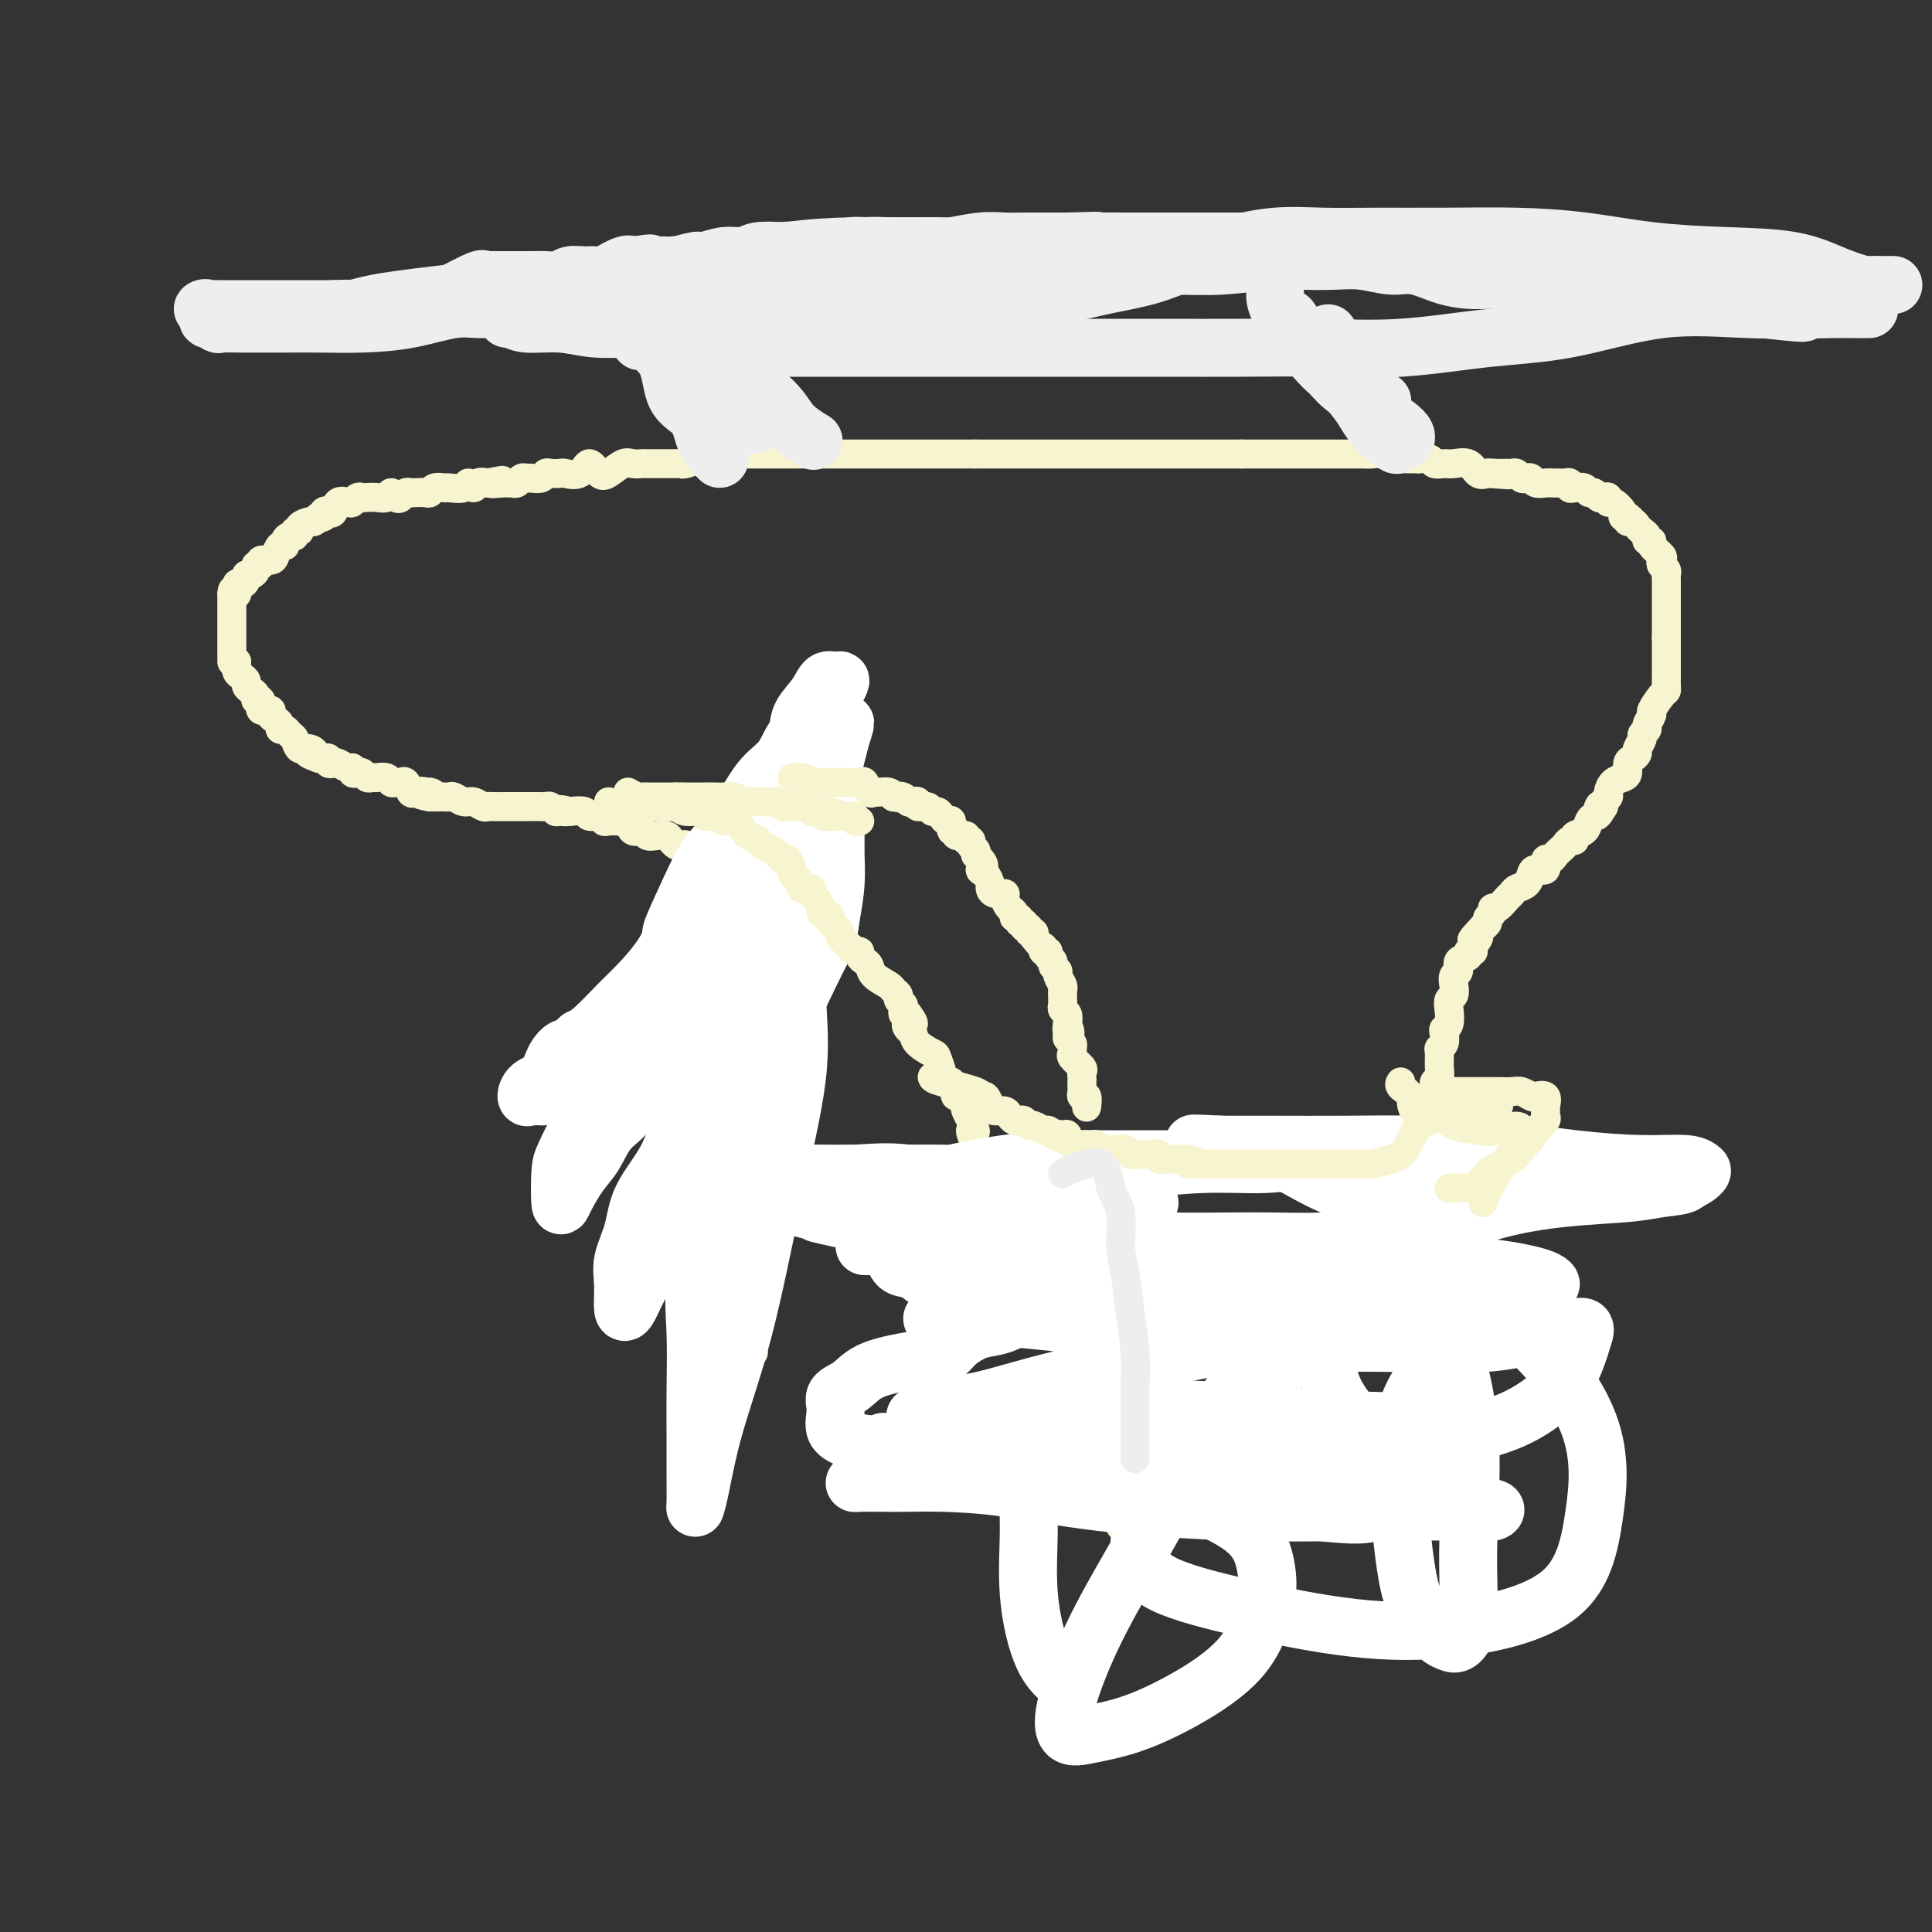 <svg viewBox='0 0 400 400' version='1.1' xmlns='http://www.w3.org/2000/svg' xmlns:xlink='http://www.w3.org/1999/xlink'><rect x="0" y="0" width="400" height="400" fill="#333333" stroke="none"/><g fill='none' stroke='#F7F5D0' stroke-width='6' stroke-linecap='round' stroke-linejoin='round'><path d='M156,280c-0.113,-0.302 -0.226,-0.605 0,-2c0.226,-1.395 0.793,-3.883 1,-5c0.207,-1.117 0.056,-0.863 0,-1c-0.056,-0.137 -0.015,-0.666 0,-1c0.015,-0.334 0.004,-0.475 0,-1c-0.004,-0.525 -0.001,-1.436 0,-2c0.001,-0.564 0.000,-0.781 0,-1c-0.000,-0.219 -0.000,-0.439 0,-1c0.000,-0.561 0.000,-1.464 0,-2c-0.000,-0.536 -0.000,-0.707 0,-1c0.000,-0.293 0.000,-0.708 0,-1c-0.000,-0.292 -0.000,-0.459 0,-1c0.000,-0.541 0.000,-1.454 0,-2c-0.000,-0.546 -0.000,-0.724 0,-1c0.000,-0.276 0.000,-0.650 0,-1c-0.000,-0.350 -0.000,-0.675 0,-1'/><path d='M157,256c0.155,-3.887 0.041,-1.605 0,-1c-0.041,0.605 -0.011,-0.468 0,-1c0.011,-0.532 0.003,-0.524 0,-1c-0.003,-0.476 -0.001,-1.437 0,-2c0.001,-0.563 0.000,-0.728 0,-1c-0.000,-0.272 -0.000,-0.649 0,-1c0.000,-0.351 0.000,-0.675 0,-1c-0.000,-0.325 -0.000,-0.650 0,-1c0.000,-0.350 0.000,-0.724 0,-1c-0.000,-0.276 -0.000,-0.455 0,-1c0.000,-0.545 0.000,-1.456 0,-2c-0.000,-0.544 -0.000,-0.721 0,-1c0.000,-0.279 0.000,-0.659 0,-1c-0.000,-0.341 -0.001,-0.643 0,-1c0.001,-0.357 0.004,-0.768 0,-1c-0.004,-0.232 -0.015,-0.284 0,-1c0.015,-0.716 0.057,-2.097 0,-3c-0.057,-0.903 -0.211,-1.327 0,-2c0.211,-0.673 0.789,-1.595 1,-2c0.211,-0.405 0.057,-0.294 0,-1c-0.057,-0.706 -0.015,-2.231 0,-3c0.015,-0.769 0.004,-0.784 0,-1c-0.004,-0.216 -0.001,-0.633 0,-1c0.001,-0.367 0.001,-0.683 0,-1'/><path d='M158,224c0.155,-5.125 0.041,-1.936 0,-1c-0.041,0.936 -0.011,-0.379 0,-1c0.011,-0.621 0.003,-0.548 0,-1c-0.003,-0.452 -0.001,-1.431 0,-2c0.001,-0.569 0.000,-0.730 0,-1c-0.000,-0.270 -0.000,-0.650 0,-1c0.000,-0.350 0.000,-0.670 0,-1c-0.000,-0.330 -0.000,-0.670 0,-1c0.000,-0.330 0.000,-0.652 0,-1c-0.000,-0.348 -0.000,-0.723 0,-1c0.000,-0.277 0.000,-0.455 0,-1c-0.000,-0.545 -0.000,-1.455 0,-2c0.000,-0.545 0.000,-0.724 0,-1c-0.000,-0.276 -0.000,-0.651 0,-1c0.000,-0.349 0.000,-0.674 0,-1c-0.000,-0.326 -0.000,-0.654 0,-1c0.000,-0.346 0.000,-0.708 0,-1c-0.000,-0.292 -0.000,-0.512 0,-1c0.000,-0.488 0.000,-1.244 0,-2'/><path d='M158,202c-0.000,-3.582 -0.000,-1.537 0,-1c0.000,0.537 0.000,-0.432 0,-1c-0.000,-0.568 -0.000,-0.733 0,-1c0.000,-0.267 0.000,-0.635 0,-1c-0.000,-0.365 -0.000,-0.728 0,-1c0.000,-0.272 0.001,-0.454 0,-1c-0.001,-0.546 -0.004,-1.456 0,-2c0.004,-0.544 0.015,-0.723 0,-1c-0.015,-0.277 -0.055,-0.653 0,-1c0.055,-0.347 0.207,-0.665 0,-1c-0.207,-0.335 -0.772,-0.686 -1,-1c-0.228,-0.314 -0.118,-0.591 0,-1c0.118,-0.409 0.242,-0.950 0,-1c-0.242,-0.050 -0.852,0.390 -1,0c-0.148,-0.390 0.167,-1.610 0,-2c-0.167,-0.390 -0.815,0.049 -1,0c-0.185,-0.049 0.092,-0.587 0,-1c-0.092,-0.413 -0.554,-0.702 -1,-1c-0.446,-0.298 -0.875,-0.605 -1,-1c-0.125,-0.395 0.055,-0.876 0,-1c-0.055,-0.124 -0.345,0.111 -1,0c-0.655,-0.111 -1.676,-0.568 -2,-1c-0.324,-0.432 0.050,-0.838 0,-1c-0.050,-0.162 -0.525,-0.081 -1,0'/><path d='M149,180c-1.039,-1.377 -0.138,-1.819 0,-2c0.138,-0.181 -0.488,-0.100 -1,0c-0.512,0.100 -0.909,0.219 -1,0c-0.091,-0.219 0.126,-0.776 0,-1c-0.126,-0.224 -0.593,-0.116 -1,0c-0.407,0.116 -0.753,0.241 -1,0c-0.247,-0.241 -0.395,-0.848 -1,-1c-0.605,-0.152 -1.668,0.153 -2,0c-0.332,-0.153 0.066,-0.763 0,-1c-0.066,-0.237 -0.598,-0.102 -1,0c-0.402,0.102 -0.675,0.172 -1,0c-0.325,-0.172 -0.702,-0.586 -1,-1c-0.298,-0.414 -0.517,-0.827 -1,-1c-0.483,-0.173 -1.228,-0.107 -2,0c-0.772,0.107 -1.569,0.253 -2,0c-0.431,-0.253 -0.496,-0.905 -1,-1c-0.504,-0.095 -1.448,0.367 -2,0c-0.552,-0.367 -0.711,-1.561 -1,-2c-0.289,-0.439 -0.706,-0.122 -1,0c-0.294,0.122 -0.464,0.048 -1,0c-0.536,-0.048 -1.437,-0.069 -2,0c-0.563,0.069 -0.786,0.228 -1,0c-0.214,-0.228 -0.418,-0.845 -1,-1c-0.582,-0.155 -1.541,0.151 -2,0c-0.459,-0.151 -0.417,-0.757 -1,-1c-0.583,-0.243 -1.792,-0.121 -3,0'/><path d='M118,168c-3.273,-0.769 -1.455,-0.192 -1,0c0.455,0.192 -0.455,-0.001 -1,0c-0.545,0.001 -0.727,0.196 -1,0c-0.273,-0.196 -0.636,-0.785 -1,-1c-0.364,-0.215 -0.727,-0.058 -1,0c-0.273,0.058 -0.454,0.015 -1,0c-0.546,-0.015 -1.456,-0.004 -2,0c-0.544,0.004 -0.721,0.001 -1,0c-0.279,-0.001 -0.660,-0.000 -1,0c-0.340,0.000 -0.641,-0.000 -1,0c-0.359,0.000 -0.778,0.001 -1,0c-0.222,-0.001 -0.248,-0.004 -1,0c-0.752,0.004 -2.232,0.016 -3,0c-0.768,-0.016 -0.825,-0.061 -1,0c-0.175,0.061 -0.466,0.226 -1,0c-0.534,-0.226 -1.309,-0.845 -2,-1c-0.691,-0.155 -1.298,0.155 -2,0c-0.702,-0.155 -1.497,-0.774 -2,-1c-0.503,-0.226 -0.712,-0.061 -1,0c-0.288,0.061 -0.655,0.016 -1,0c-0.345,-0.016 -0.670,-0.004 -1,0c-0.330,0.004 -0.666,0.001 -1,0c-0.334,-0.001 -0.667,-0.001 -1,0'/><path d='M89,165c-4.495,-0.767 -1.232,-1.184 0,-1c1.232,0.184 0.432,0.970 0,1c-0.432,0.030 -0.497,-0.696 -1,-1c-0.503,-0.304 -1.444,-0.187 -2,0c-0.556,0.187 -0.727,0.443 -1,0c-0.273,-0.443 -0.650,-1.587 -1,-2c-0.350,-0.413 -0.675,-0.097 -1,0c-0.325,0.097 -0.650,-0.027 -1,0c-0.350,0.027 -0.724,0.204 -1,0c-0.276,-0.204 -0.455,-0.791 -1,-1c-0.545,-0.209 -1.455,-0.042 -2,0c-0.545,0.042 -0.724,-0.040 -1,0c-0.276,0.040 -0.648,0.203 -1,0c-0.352,-0.203 -0.685,-0.771 -1,-1c-0.315,-0.229 -0.613,-0.118 -1,0c-0.387,0.118 -0.863,0.241 -1,0c-0.137,-0.241 0.064,-0.848 0,-1c-0.064,-0.152 -0.395,0.152 -1,0c-0.605,-0.152 -1.486,-0.759 -2,-1c-0.514,-0.241 -0.663,-0.117 -1,0c-0.337,0.117 -0.864,0.227 -1,0c-0.136,-0.227 0.117,-0.792 0,-1c-0.117,-0.208 -0.605,-0.059 -1,0c-0.395,0.059 -0.698,0.030 -1,0'/><path d='M66,157c-3.753,-1.396 -1.636,-0.884 -1,-1c0.636,-0.116 -0.211,-0.858 -1,-1c-0.789,-0.142 -1.522,0.317 -2,0c-0.478,-0.317 -0.702,-1.408 -1,-2c-0.298,-0.592 -0.671,-0.683 -1,-1c-0.329,-0.317 -0.614,-0.858 -1,-1c-0.386,-0.142 -0.872,0.115 -1,0c-0.128,-0.115 0.101,-0.603 0,-1c-0.101,-0.397 -0.534,-0.703 -1,-1c-0.466,-0.297 -0.966,-0.587 -1,-1c-0.034,-0.413 0.398,-0.951 0,-1c-0.398,-0.049 -1.626,0.390 -2,0c-0.374,-0.390 0.106,-1.610 0,-2c-0.106,-0.390 -0.798,0.050 -1,0c-0.202,-0.050 0.087,-0.591 0,-1c-0.087,-0.409 -0.549,-0.686 -1,-1c-0.451,-0.314 -0.892,-0.664 -1,-1c-0.108,-0.336 0.115,-0.657 0,-1c-0.115,-0.343 -0.569,-0.708 -1,-1c-0.431,-0.292 -0.837,-0.512 -1,-1c-0.163,-0.488 -0.081,-1.244 0,-2'/><path d='M49,137c-1.000,-1.499 -1.000,-0.247 -1,0c-0.000,0.247 -0.000,-0.511 0,-1c0.000,-0.489 0.000,-0.707 0,-1c-0.000,-0.293 -0.000,-0.660 0,-1c0.000,-0.340 0.000,-0.654 0,-1c0.000,-0.346 0.000,-0.722 0,-1c0.000,-0.278 0.000,-0.456 0,-1c0.000,-0.544 0.000,-1.455 0,-2c0.000,-0.545 0.000,-0.723 0,-1c0.000,-0.277 0.000,-0.651 0,-1c0.000,-0.349 0.000,-0.671 0,-1c0.000,-0.329 0.000,-0.666 0,-1c0.000,-0.334 -0.000,-0.667 0,-1c0.000,-0.333 0.000,-0.667 0,-1'/><path d='M48,123c0.083,-2.041 0.792,-0.145 1,0c0.208,0.145 -0.085,-1.463 0,-2c0.085,-0.537 0.549,-0.003 1,0c0.451,0.003 0.890,-0.525 1,-1c0.110,-0.475 -0.110,-0.897 0,-1c0.110,-0.103 0.549,0.112 1,0c0.451,-0.112 0.912,-0.551 1,-1c0.088,-0.449 -0.198,-0.907 0,-1c0.198,-0.093 0.879,0.177 1,0c0.121,-0.177 -0.317,-0.803 0,-1c0.317,-0.197 1.391,0.036 2,0c0.609,-0.036 0.754,-0.339 1,-1c0.246,-0.661 0.592,-1.679 1,-2c0.408,-0.321 0.879,0.053 1,0c0.121,-0.053 -0.107,-0.535 0,-1c0.107,-0.465 0.549,-0.912 1,-1c0.451,-0.088 0.912,0.183 1,0c0.088,-0.183 -0.198,-0.819 0,-1c0.198,-0.181 0.879,0.092 1,0c0.121,-0.092 -0.318,-0.551 0,-1c0.318,-0.449 1.393,-0.890 2,-1c0.607,-0.110 0.745,0.111 1,0c0.255,-0.111 0.628,-0.556 1,-1'/><path d='M66,107c3.024,-2.417 1.583,-0.459 1,0c-0.583,0.459 -0.307,-0.581 0,-1c0.307,-0.419 0.646,-0.216 1,0c0.354,0.216 0.725,0.447 1,0c0.275,-0.447 0.455,-1.570 1,-2c0.545,-0.430 1.455,-0.168 2,0c0.545,0.168 0.726,0.241 1,0c0.274,-0.241 0.640,-0.795 1,-1c0.360,-0.205 0.712,-0.060 1,0c0.288,0.060 0.511,0.034 1,0c0.489,-0.034 1.244,-0.075 2,0c0.756,0.075 1.512,0.265 2,0c0.488,-0.265 0.708,-0.985 1,-1c0.292,-0.015 0.654,0.676 1,1c0.346,0.324 0.674,0.283 1,0c0.326,-0.283 0.651,-0.807 1,-1c0.349,-0.193 0.722,-0.056 1,0c0.278,0.056 0.460,0.029 1,0c0.540,-0.029 1.438,-0.061 2,0c0.562,0.061 0.788,0.214 1,0c0.212,-0.214 0.410,-0.794 1,-1c0.590,-0.206 1.573,-0.036 2,0c0.427,0.036 0.299,-0.061 1,0c0.701,0.061 2.232,0.279 3,0c0.768,-0.279 0.773,-1.054 1,-1c0.227,0.054 0.677,0.938 1,1c0.323,0.062 0.521,-0.696 1,-1c0.479,-0.304 1.240,-0.152 2,0'/><path d='M101,100c5.532,-1.083 1.864,-0.289 1,0c-0.864,0.289 1.078,0.074 2,0c0.922,-0.074 0.825,-0.006 1,0c0.175,0.006 0.623,-0.051 1,0c0.377,0.051 0.682,0.211 1,0c0.318,-0.211 0.649,-0.792 1,-1c0.351,-0.208 0.723,-0.042 1,0c0.277,0.042 0.460,-0.041 1,0c0.540,0.041 1.438,0.207 2,0c0.562,-0.207 0.787,-0.785 1,-1c0.213,-0.215 0.413,-0.067 1,0c0.587,0.067 1.561,0.053 2,0c0.439,-0.053 0.343,-0.146 1,0c0.657,0.146 2.067,0.529 3,0c0.933,-0.529 1.390,-1.970 2,-2c0.610,-0.030 1.372,1.351 2,2c0.628,0.649 1.122,0.566 2,0c0.878,-0.566 2.141,-1.616 3,-2c0.859,-0.384 1.314,-0.103 2,0c0.686,0.103 1.602,0.028 2,0c0.398,-0.028 0.278,-0.008 1,0c0.722,0.008 2.285,0.003 3,0c0.715,-0.003 0.580,-0.005 1,0c0.420,0.005 1.394,0.015 2,0c0.606,-0.015 0.844,-0.057 1,0c0.156,0.057 0.231,0.212 1,0c0.769,-0.212 2.234,-0.792 3,-1c0.766,-0.208 0.834,-0.046 1,0c0.166,0.046 0.429,-0.026 1,0c0.571,0.026 1.449,0.150 2,0c0.551,-0.150 0.776,-0.575 1,-1'/><path d='M150,94c8.003,-0.928 3.509,-0.249 2,0c-1.509,0.249 -0.033,0.067 1,0c1.033,-0.067 1.625,-0.018 2,0c0.375,0.018 0.535,0.005 1,0c0.465,-0.005 1.237,-0.001 2,0c0.763,0.001 1.518,0.000 2,0c0.482,-0.000 0.690,-0.000 1,0c0.310,0.000 0.721,0.000 1,0c0.279,-0.000 0.427,-0.000 1,0c0.573,0.000 1.572,0.000 2,0c0.428,-0.000 0.284,-0.000 1,0c0.716,0.000 2.292,0.000 3,0c0.708,-0.000 0.547,-0.000 1,0c0.453,0.000 1.521,0.000 2,0c0.479,-0.000 0.370,-0.000 1,0c0.630,0.000 1.998,0.000 3,0c1.002,-0.000 1.638,-0.000 2,0c0.362,0.000 0.449,0.000 1,0c0.551,-0.000 1.565,-0.000 2,0c0.435,0.000 0.289,0.000 1,0c0.711,-0.000 2.278,-0.000 3,0c0.722,0.000 0.599,0.000 1,0c0.401,-0.000 1.325,-0.000 2,0c0.675,0.000 1.100,0.000 2,0c0.900,0.000 2.275,-0.000 3,0c0.725,0.000 0.799,0.000 1,0c0.201,0.000 0.528,-0.000 1,0c0.472,0.000 1.089,0.000 2,0c0.911,0.000 2.118,-0.000 3,0c0.882,0.000 1.441,0.000 2,0'/><path d='M202,94c8.483,0.000 3.690,0.000 2,0c-1.690,0.000 -0.278,0.000 1,0c1.278,0.000 2.422,0.000 3,0c0.578,0.000 0.592,0.000 1,0c0.408,0.000 1.211,0.000 2,0c0.789,0.000 1.563,0.000 2,0c0.437,0.000 0.537,0.000 1,0c0.463,0.000 1.288,0.000 2,0c0.712,0.000 1.312,-0.000 2,0c0.688,0.000 1.465,0.000 2,0c0.535,0.000 0.829,0.000 1,0c0.171,0.000 0.220,0.000 1,0c0.780,0.000 2.293,0.000 3,0c0.707,0.000 0.609,0.000 1,0c0.391,0.000 1.269,-0.000 2,0c0.731,0.000 1.313,0.000 2,0c0.687,0.000 1.477,-0.000 2,0c0.523,0.000 0.778,0.000 1,0c0.222,0.000 0.412,-0.000 1,0c0.588,0.000 1.575,0.000 2,0c0.425,0.000 0.286,-0.000 1,0c0.714,0.000 2.279,0.000 3,0c0.721,0.000 0.598,-0.000 1,0c0.402,0.000 1.329,0.000 2,0c0.671,0.000 1.084,-0.000 2,0c0.916,0.000 2.333,0.000 3,0c0.667,0.000 0.585,-0.000 1,0c0.415,0.000 1.328,0.000 2,0c0.672,0.000 1.104,-0.000 2,0c0.896,0.000 2.256,0.000 3,0c0.744,-0.000 0.872,0.000 1,0'/><path d='M257,94c8.887,-0.000 3.604,-0.000 2,0c-1.604,0.000 0.473,0.000 2,0c1.527,-0.000 2.506,-0.000 3,0c0.494,0.000 0.502,0.000 1,0c0.498,-0.000 1.485,-0.000 2,0c0.515,0.000 0.557,0.000 1,0c0.443,-0.000 1.286,-0.000 2,0c0.714,0.000 1.297,0.000 2,0c0.703,-0.000 1.525,-0.000 2,0c0.475,0.000 0.603,0.000 1,0c0.397,-0.000 1.064,-0.001 2,0c0.936,0.001 2.142,0.004 3,0c0.858,-0.004 1.366,-0.015 2,0c0.634,0.015 1.392,0.057 2,0c0.608,-0.057 1.066,-0.211 2,0c0.934,0.211 2.343,0.789 3,1c0.657,0.211 0.561,0.056 1,0c0.439,-0.056 1.412,-0.011 2,0c0.588,0.011 0.791,-0.011 1,0c0.209,0.011 0.425,0.056 1,0c0.575,-0.056 1.509,-0.213 2,0c0.491,0.213 0.540,0.797 1,1c0.460,0.203 1.330,0.027 2,0c0.670,-0.027 1.138,0.096 2,0c0.862,-0.096 2.117,-0.410 3,0c0.883,0.410 1.395,1.546 2,2c0.605,0.454 1.302,0.227 2,0'/><path d='M308,98c8.085,0.618 2.796,0.165 1,0c-1.796,-0.165 -0.100,-0.040 1,0c1.100,0.040 1.604,-0.003 2,0c0.396,0.003 0.684,0.052 1,0c0.316,-0.052 0.661,-0.206 1,0c0.339,0.206 0.671,0.773 1,1c0.329,0.227 0.655,0.113 1,0c0.345,-0.113 0.708,-0.227 1,0c0.292,0.227 0.512,0.793 1,1c0.488,0.207 1.245,0.054 2,0c0.755,-0.054 1.508,-0.011 2,0c0.492,0.011 0.722,-0.011 1,0c0.278,0.011 0.603,0.054 1,0c0.397,-0.054 0.866,-0.207 1,0c0.134,0.207 -0.066,0.772 0,1c0.066,0.228 0.399,0.117 1,0c0.601,-0.117 1.470,-0.241 2,0c0.530,0.241 0.720,0.848 1,1c0.280,0.152 0.649,-0.151 1,0c0.351,0.151 0.684,0.757 1,1c0.316,0.243 0.614,0.124 1,0c0.386,-0.124 0.859,-0.254 1,0c0.141,0.254 -0.051,0.891 0,1c0.051,0.109 0.343,-0.311 1,0c0.657,0.311 1.677,1.353 2,2c0.323,0.647 -0.051,0.899 0,1c0.051,0.101 0.525,0.050 1,0'/><path d='M337,107c1.809,1.322 0.331,1.128 0,1c-0.331,-0.128 0.485,-0.188 1,0c0.515,0.188 0.731,0.624 1,1c0.269,0.376 0.592,0.691 1,1c0.408,0.309 0.901,0.611 1,1c0.099,0.389 -0.198,0.864 0,1c0.198,0.136 0.889,-0.066 1,0c0.111,0.066 -0.359,0.399 0,1c0.359,0.601 1.546,1.470 2,2c0.454,0.530 0.174,0.720 0,1c-0.174,0.280 -0.243,0.651 0,1c0.243,0.349 0.797,0.675 1,1c0.203,0.325 0.054,0.650 0,1c-0.054,0.350 -0.015,0.724 0,1c0.015,0.276 0.004,0.455 0,1c-0.004,0.545 -0.001,1.455 0,2c0.001,0.545 0.000,0.724 0,1c-0.000,0.276 -0.000,0.650 0,1c0.000,0.350 0.000,0.675 0,1c-0.000,0.325 -0.000,0.651 0,1c0.000,0.349 0.000,0.722 0,1c-0.000,0.278 -0.000,0.459 0,1c0.000,0.541 0.000,1.440 0,2c-0.000,0.560 -0.000,0.780 0,1'/><path d='M345,132c0.000,2.344 0.000,1.204 0,1c-0.000,-0.204 -0.000,0.527 0,1c0.000,0.473 0.000,0.689 0,1c-0.000,0.311 -0.000,0.717 0,1c0.000,0.283 0.000,0.444 0,1c-0.000,0.556 -0.002,1.509 0,2c0.002,0.491 0.007,0.521 0,1c-0.007,0.479 -0.025,1.409 0,2c0.025,0.591 0.094,0.845 0,1c-0.094,0.155 -0.350,0.213 -1,1c-0.650,0.787 -1.695,2.305 -2,3c-0.305,0.695 0.130,0.566 0,1c-0.130,0.434 -0.823,1.429 -1,2c-0.177,0.571 0.164,0.716 0,1c-0.164,0.284 -0.831,0.706 -1,1c-0.169,0.294 0.161,0.459 0,1c-0.161,0.541 -0.813,1.458 -1,2c-0.187,0.542 0.091,0.709 0,1c-0.091,0.291 -0.553,0.707 -1,1c-0.447,0.293 -0.880,0.463 -1,1c-0.120,0.537 0.074,1.439 0,2c-0.074,0.561 -0.416,0.780 -1,1c-0.584,0.220 -1.411,0.440 -2,1c-0.589,0.560 -0.941,1.459 -1,2c-0.059,0.541 0.177,0.722 0,1c-0.177,0.278 -0.765,0.651 -1,1c-0.235,0.349 -0.118,0.675 0,1'/><path d='M332,167c-2.250,3.821 -1.375,0.873 -1,0c0.375,-0.873 0.250,0.329 0,1c-0.250,0.671 -0.627,0.811 -1,1c-0.373,0.189 -0.744,0.428 -1,1c-0.256,0.572 -0.397,1.477 -1,2c-0.603,0.523 -1.667,0.665 -2,1c-0.333,0.335 0.065,0.863 0,1c-0.065,0.137 -0.595,-0.117 -1,0c-0.405,0.117 -0.687,0.604 -1,1c-0.313,0.396 -0.656,0.702 -1,1c-0.344,0.298 -0.687,0.587 -1,1c-0.313,0.413 -0.595,0.950 -1,1c-0.405,0.050 -0.934,-0.386 -1,0c-0.066,0.386 0.329,1.595 0,2c-0.329,0.405 -1.384,0.007 -2,0c-0.616,-0.007 -0.794,0.378 -1,1c-0.206,0.622 -0.440,1.481 -1,2c-0.560,0.519 -1.446,0.699 -2,1c-0.554,0.301 -0.774,0.725 -1,1c-0.226,0.275 -0.457,0.402 -1,1c-0.543,0.598 -1.399,1.666 -2,2c-0.601,0.334 -0.948,-0.065 -1,0c-0.052,0.065 0.192,0.595 0,1c-0.192,0.405 -0.821,0.686 -1,1c-0.179,0.314 0.092,0.661 0,1c-0.092,0.339 -0.546,0.669 -1,1'/><path d='M307,192c-4.028,4.216 -1.599,2.257 -1,2c0.599,-0.257 -0.632,1.187 -1,2c-0.368,0.813 0.127,0.995 0,1c-0.127,0.005 -0.875,-0.168 -1,0c-0.125,0.168 0.373,0.678 0,1c-0.373,0.322 -1.616,0.457 -2,1c-0.384,0.543 0.089,1.493 0,2c-0.089,0.507 -0.742,0.571 -1,1c-0.258,0.429 -0.121,1.221 0,2c0.121,0.779 0.225,1.543 0,2c-0.225,0.457 -0.778,0.608 -1,1c-0.222,0.392 -0.111,1.026 0,2c0.111,0.974 0.222,2.289 0,3c-0.222,0.711 -0.777,0.819 -1,1c-0.223,0.181 -0.112,0.436 0,1c0.112,0.564 0.227,1.436 0,2c-0.227,0.564 -0.797,0.819 -1,1c-0.203,0.181 -0.040,0.287 0,1c0.040,0.713 -0.042,2.034 0,3c0.042,0.966 0.207,1.576 0,2c-0.207,0.424 -0.788,0.663 -1,1c-0.212,0.337 -0.057,0.773 0,1c0.057,0.227 0.015,0.246 0,1c-0.015,0.754 -0.004,2.244 0,3c0.004,0.756 0.001,0.780 0,1c-0.001,0.220 -0.000,0.636 0,1c0.000,0.364 0.000,0.675 0,1c-0.000,0.325 -0.000,0.664 0,1c0.000,0.336 0.000,0.667 0,1c-0.000,0.333 -0.000,0.666 0,1'/><path d='M297,235c-0.618,5.511 -0.165,2.790 0,2c0.165,-0.790 0.040,0.351 0,1c-0.040,0.649 0.003,0.808 0,1c-0.003,0.192 -0.053,0.419 0,1c0.053,0.581 0.210,1.517 0,2c-0.210,0.483 -0.788,0.514 -1,1c-0.212,0.486 -0.057,1.426 0,2c0.057,0.574 0.015,0.783 0,1c-0.015,0.217 -0.004,0.443 0,1c0.004,0.557 0.001,1.445 0,2c-0.001,0.555 0.002,0.779 0,1c-0.002,0.221 -0.008,0.440 0,1c0.008,0.560 0.030,1.460 0,2c-0.030,0.540 -0.113,0.720 0,1c0.113,0.280 0.422,0.660 0,1c-0.422,0.340 -1.576,0.639 -2,1c-0.424,0.361 -0.117,0.783 0,1c0.117,0.217 0.045,0.229 0,1c-0.045,0.771 -0.064,2.299 0,3c0.064,0.701 0.209,0.573 0,1c-0.209,0.427 -0.774,1.408 -1,2c-0.226,0.592 -0.113,0.796 0,1'/><path d='M293,265c-0.618,4.863 -0.165,2.020 0,1c0.165,-1.020 0.040,-0.218 0,1c-0.040,1.218 0.003,2.851 0,4c-0.003,1.149 -0.053,1.813 0,3c0.053,1.187 0.210,2.898 0,4c-0.210,1.102 -0.788,1.594 -1,2c-0.212,0.406 -0.057,0.725 0,1c0.057,0.275 0.016,0.507 0,1c-0.016,0.493 -0.008,1.246 0,2'/><path d='M292,284c-0.155,3.457 -0.041,2.600 0,3c0.041,0.400 0.011,2.058 0,3c-0.011,0.942 -0.003,1.169 0,2c0.003,0.831 0.002,2.267 0,3c-0.002,0.733 -0.004,0.763 0,1c0.004,0.237 0.015,0.682 0,1c-0.015,0.318 -0.057,0.508 0,1c0.057,0.492 0.211,1.286 0,2c-0.211,0.714 -0.788,1.347 -1,2c-0.212,0.653 -0.061,1.326 0,2c0.061,0.674 0.030,1.349 0,2c-0.030,0.651 -0.061,1.278 0,2c0.061,0.722 0.212,1.539 0,2c-0.212,0.461 -0.789,0.565 -1,1c-0.211,0.435 -0.056,1.202 0,2c0.056,0.798 0.015,1.628 0,2c-0.015,0.372 -0.003,0.285 0,1c0.003,0.715 -0.003,2.230 0,3c0.003,0.770 0.015,0.795 0,1c-0.015,0.205 -0.055,0.591 0,1c0.055,0.409 0.207,0.841 0,1c-0.207,0.159 -0.773,0.045 -1,0c-0.227,-0.045 -0.113,-0.023 0,0'/></g>
<g fill='none' stroke='#FFFFFF' stroke-width='12' stroke-linecap='round' stroke-linejoin='round'><path d='M148,257c0.420,4.468 0.839,8.937 1,9c0.161,0.063 0.063,-4.278 0,-8c-0.063,-3.722 -0.093,-6.825 0,-10c0.093,-3.175 0.308,-6.422 1,-10c0.692,-3.578 1.862,-7.489 3,-11c1.138,-3.511 2.246,-6.624 3,-10c0.754,-3.376 1.155,-7.014 2,-10c0.845,-2.986 2.135,-5.319 3,-8c0.865,-2.681 1.303,-5.711 2,-8c0.697,-2.289 1.651,-3.836 2,-5c0.349,-1.164 0.094,-1.945 0,-2c-0.094,-0.055 -0.025,0.616 0,1c0.025,0.384 0.007,0.483 0,1c-0.007,0.517 -0.002,1.454 0,2c0.002,0.546 0.000,0.703 0,1c-0.000,0.297 -0.000,0.734 0,2c0.000,1.266 0.000,3.362 0,6c-0.000,2.638 -0.000,5.819 0,9'/><path d='M165,206c0.229,5.793 0.801,10.276 0,17c-0.801,6.724 -2.975,15.690 -5,25c-2.025,9.310 -3.902,18.964 -6,27c-2.098,8.036 -4.419,14.452 -6,20c-1.581,5.548 -2.424,10.227 -3,13c-0.576,2.773 -0.887,3.641 -1,4c-0.113,0.359 -0.030,0.211 0,-1c0.030,-1.211 0.006,-3.484 0,-6c-0.006,-2.516 0.008,-5.276 0,-8c-0.008,-2.724 -0.036,-5.411 0,-9c0.036,-3.589 0.137,-8.081 0,-12c-0.137,-3.919 -0.512,-7.265 0,-11c0.512,-3.735 1.911,-7.858 3,-12c1.089,-4.142 1.869,-8.302 3,-12c1.131,-3.698 2.614,-6.933 4,-11c1.386,-4.067 2.677,-8.965 4,-13c1.323,-4.035 2.679,-7.206 4,-11c1.321,-3.794 2.606,-8.209 4,-12c1.394,-3.791 2.895,-6.956 4,-10c1.105,-3.044 1.813,-5.966 2,-8c0.187,-2.034 -0.146,-3.179 0,-4c0.146,-0.821 0.772,-1.317 1,-2c0.228,-0.683 0.058,-1.553 0,-1c-0.058,0.553 -0.005,2.530 0,4c0.005,1.470 -0.037,2.434 0,4c0.037,1.566 0.153,3.733 0,6c-0.153,2.267 -0.577,4.633 -1,7'/><path d='M172,190c-0.516,4.608 -1.307,5.629 -3,9c-1.693,3.371 -4.290,9.090 -7,14c-2.710,4.910 -5.534,9.009 -8,13c-2.466,3.991 -4.572,7.875 -7,12c-2.428,4.125 -5.176,8.493 -7,12c-1.824,3.507 -2.723,6.154 -4,9c-1.277,2.846 -2.932,5.890 -4,8c-1.068,2.110 -1.547,3.284 -2,4c-0.453,0.716 -0.878,0.974 -1,0c-0.122,-0.974 0.060,-3.180 0,-5c-0.060,-1.820 -0.364,-3.254 0,-5c0.364,-1.746 1.394,-3.805 2,-6c0.606,-2.195 0.787,-4.525 2,-7c1.213,-2.475 3.457,-5.093 5,-8c1.543,-2.907 2.384,-6.102 4,-10c1.616,-3.898 4.008,-8.498 6,-12c1.992,-3.502 3.583,-5.906 5,-9c1.417,-3.094 2.660,-6.879 4,-10c1.340,-3.121 2.779,-5.578 4,-8c1.221,-2.422 2.226,-4.810 3,-7c0.774,-2.190 1.318,-4.184 2,-6c0.682,-1.816 1.502,-3.454 2,-5c0.498,-1.546 0.672,-2.998 1,-4c0.328,-1.002 0.809,-1.552 1,-2c0.191,-0.448 0.093,-0.794 0,-1c-0.093,-0.206 -0.180,-0.274 0,-1c0.180,-0.726 0.625,-2.112 1,-3c0.375,-0.888 0.678,-1.277 1,-2c0.322,-0.723 0.663,-1.778 1,-3c0.337,-1.222 0.668,-2.611 1,-4'/><path d='M174,153c1.985,-6.049 0.449,-2.170 0,-1c-0.449,1.170 0.189,-0.367 0,-1c-0.189,-0.633 -1.206,-0.362 -2,0c-0.794,0.362 -1.364,0.814 -2,1c-0.636,0.186 -1.339,0.107 -2,1c-0.661,0.893 -1.282,2.758 -2,4c-0.718,1.242 -1.535,1.861 -2,3c-0.465,1.139 -0.578,2.796 -1,5c-0.422,2.204 -1.152,4.953 -2,7c-0.848,2.047 -1.814,3.392 -3,6c-1.186,2.608 -2.594,6.478 -4,10c-1.406,3.522 -2.812,6.697 -5,10c-2.188,3.303 -5.159,6.734 -7,10c-1.841,3.266 -2.551,6.365 -4,9c-1.449,2.635 -3.637,4.804 -5,7c-1.363,2.196 -1.903,4.419 -3,6c-1.097,1.581 -2.753,2.520 -4,4c-1.247,1.480 -2.086,3.501 -3,5c-0.914,1.499 -1.904,2.476 -3,4c-1.096,1.524 -2.299,3.595 -3,5c-0.701,1.405 -0.900,2.143 -1,1c-0.100,-1.143 -0.100,-4.168 0,-6c0.100,-1.832 0.301,-2.472 1,-4c0.699,-1.528 1.897,-3.945 3,-6c1.103,-2.055 2.110,-3.747 3,-6c0.890,-2.253 1.663,-5.068 3,-8c1.337,-2.932 3.239,-5.981 5,-9c1.761,-3.019 3.380,-6.010 5,-9'/><path d='M136,201c3.488,-7.379 2.708,-6.828 3,-8c0.292,-1.172 1.655,-4.067 3,-7c1.345,-2.933 2.671,-5.903 4,-8c1.329,-2.097 2.661,-3.320 4,-5c1.339,-1.680 2.685,-3.815 4,-6c1.315,-2.185 2.599,-4.418 4,-6c1.401,-1.582 2.918,-2.512 4,-4c1.082,-1.488 1.728,-3.535 3,-5c1.272,-1.465 3.168,-2.348 4,-3c0.832,-0.652 0.599,-1.074 1,-2c0.401,-0.926 1.436,-2.355 2,-3c0.564,-0.645 0.658,-0.504 1,-1c0.342,-0.496 0.932,-1.627 1,-2c0.068,-0.373 -0.387,0.012 -1,0c-0.613,-0.012 -1.385,-0.423 -2,0c-0.615,0.423 -1.073,1.678 -2,3c-0.927,1.322 -2.324,2.711 -3,4c-0.676,1.289 -0.632,2.477 -1,4c-0.368,1.523 -1.146,3.382 -2,5c-0.854,1.618 -1.782,2.997 -3,5c-1.218,2.003 -2.726,4.631 -4,7c-1.274,2.369 -2.315,4.479 -4,7c-1.685,2.521 -4.014,5.453 -6,8c-1.986,2.547 -3.631,4.710 -5,7c-1.369,2.290 -2.464,4.708 -4,7c-1.536,2.292 -3.515,4.460 -5,6c-1.485,1.540 -2.477,2.453 -4,4c-1.523,1.547 -3.578,3.728 -5,5c-1.422,1.272 -2.211,1.636 -3,2'/><path d='M120,215c-3.209,3.020 -2.731,2.071 -3,2c-0.269,-0.071 -1.286,0.738 -2,2c-0.714,1.262 -1.126,2.979 -2,4c-0.874,1.021 -2.209,1.345 -3,2c-0.791,0.655 -1.037,1.639 -1,2c0.037,0.361 0.356,0.097 1,0c0.644,-0.097 1.613,-0.028 2,0c0.387,0.028 0.194,0.014 0,0'/></g>
<g fill='none' stroke='#F7F5D0' stroke-width='6' stroke-linecap='round' stroke-linejoin='round'><path d='M130,164c0.748,0.423 1.496,0.845 2,1c0.504,0.155 0.765,0.041 1,0c0.235,-0.041 0.444,-0.011 1,0c0.556,0.011 1.458,0.003 2,0c0.542,-0.003 0.723,-0.001 1,0c0.277,0.001 0.652,0.000 1,0c0.348,-0.000 0.671,-0.000 1,0c0.329,0.000 0.665,0.000 1,0'/><path d='M140,165c1.771,0.155 1.199,0.042 1,0c-0.199,-0.042 -0.023,-0.012 1,0c1.023,0.012 2.894,0.007 4,0c1.106,-0.007 1.448,-0.016 2,0c0.552,0.016 1.314,0.057 2,0c0.686,-0.057 1.297,-0.211 2,0c0.703,0.211 1.497,0.789 2,1c0.503,0.211 0.716,0.057 1,0c0.284,-0.057 0.639,-0.016 1,0c0.361,0.016 0.727,0.008 1,0c0.273,-0.008 0.454,-0.016 1,0c0.546,0.016 1.455,0.057 2,0c0.545,-0.057 0.724,-0.211 1,0c0.276,0.211 0.650,0.789 1,1c0.350,0.211 0.676,0.056 1,0c0.324,-0.056 0.646,-0.011 1,0c0.354,0.011 0.739,-0.011 1,0c0.261,0.011 0.399,0.056 1,0c0.601,-0.056 1.667,-0.211 2,0c0.333,0.211 -0.065,0.789 0,1c0.065,0.211 0.595,0.057 1,0c0.405,-0.057 0.687,-0.016 1,0c0.313,0.016 0.656,0.008 1,0'/><path d='M171,168c4.749,0.691 1.121,0.917 0,1c-1.121,0.083 0.264,0.021 1,0c0.736,-0.021 0.823,-0.002 1,0c0.177,0.002 0.443,-0.014 1,0c0.557,0.014 1.403,0.056 2,0c0.597,-0.056 0.943,-0.211 1,0c0.057,0.211 -0.177,0.788 0,1c0.177,0.212 0.765,0.061 1,0c0.235,-0.061 0.118,-0.030 0,0'/><path d='M164,161c0.529,-0.113 1.058,-0.227 2,0c0.942,0.227 2.297,0.793 3,1c0.703,0.207 0.754,0.055 1,0c0.246,-0.055 0.685,-0.014 1,0c0.315,0.014 0.504,0.002 1,0c0.496,-0.002 1.299,0.007 2,0c0.701,-0.007 1.301,-0.030 2,0c0.699,0.030 1.496,0.113 2,0c0.504,-0.113 0.716,-0.423 1,0c0.284,0.423 0.640,1.580 1,2c0.360,0.420 0.725,0.102 1,0c0.275,-0.102 0.459,0.011 1,0c0.541,-0.011 1.440,-0.146 2,0c0.560,0.146 0.780,0.573 1,1'/><path d='M185,165c3.428,0.635 1.497,0.222 1,0c-0.497,-0.222 0.439,-0.251 1,0c0.561,0.251 0.745,0.784 1,1c0.255,0.216 0.579,0.114 1,0c0.421,-0.114 0.939,-0.242 1,0c0.061,0.242 -0.334,0.852 0,1c0.334,0.148 1.399,-0.166 2,0c0.601,0.166 0.740,0.813 1,1c0.260,0.187 0.643,-0.086 1,0c0.357,0.086 0.688,0.530 1,1c0.312,0.470 0.603,0.967 1,1c0.397,0.033 0.899,-0.399 1,0c0.101,0.399 -0.198,1.627 0,2c0.198,0.373 0.894,-0.111 1,0c0.106,0.111 -0.379,0.817 0,1c0.379,0.183 1.622,-0.158 2,0c0.378,0.158 -0.109,0.816 0,1c0.109,0.184 0.813,-0.105 1,0c0.187,0.105 -0.142,0.605 0,1c0.142,0.395 0.755,0.684 1,1c0.245,0.316 0.123,0.658 0,1'/><path d='M202,177c2.813,2.505 1.344,2.766 1,3c-0.344,0.234 0.437,0.440 1,1c0.563,0.560 0.906,1.472 1,2c0.094,0.528 -0.063,0.670 0,1c0.063,0.330 0.347,0.848 1,1c0.653,0.152 1.677,-0.060 2,0c0.323,0.060 -0.053,0.393 0,1c0.053,0.607 0.535,1.487 1,2c0.465,0.513 0.913,0.658 1,1c0.087,0.342 -0.188,0.880 0,1c0.188,0.120 0.839,-0.179 1,0c0.161,0.179 -0.168,0.837 0,1c0.168,0.163 0.833,-0.167 1,0c0.167,0.167 -0.165,0.832 0,1c0.165,0.168 0.828,-0.161 1,0c0.172,0.161 -0.146,0.813 0,1c0.146,0.187 0.756,-0.089 1,0c0.244,0.089 0.122,0.545 0,1'/><path d='M214,194c2.327,3.019 2.144,2.066 2,2c-0.144,-0.066 -0.250,0.756 0,1c0.250,0.244 0.856,-0.089 1,0c0.144,0.089 -0.173,0.600 0,1c0.173,0.400 0.835,0.688 1,1c0.165,0.312 -0.166,0.647 0,1c0.166,0.353 0.829,0.725 1,1c0.171,0.275 -0.150,0.455 0,1c0.150,0.545 0.773,1.455 1,2c0.227,0.545 0.060,0.723 0,1c-0.060,0.277 -0.012,0.651 0,1c0.012,0.349 -0.011,0.674 0,1c0.011,0.326 0.054,0.654 0,1c-0.054,0.346 -0.207,0.708 0,1c0.207,0.292 0.773,0.512 1,1c0.227,0.488 0.113,1.244 0,2'/><path d='M221,212c1.079,2.963 0.275,1.371 0,1c-0.275,-0.371 -0.021,0.478 0,1c0.021,0.522 -0.193,0.716 0,1c0.193,0.284 0.791,0.657 1,1c0.209,0.343 0.028,0.655 0,1c-0.028,0.345 0.098,0.722 0,1c-0.098,0.278 -0.418,0.456 0,1c0.418,0.544 1.576,1.455 2,2c0.424,0.545 0.114,0.723 0,1c-0.114,0.277 -0.032,0.653 0,1c0.032,0.347 0.012,0.665 0,1c-0.012,0.335 -0.017,0.686 0,1c0.017,0.314 0.057,0.593 0,1c-0.057,0.407 -0.211,0.944 0,1c0.211,0.056 0.788,-0.370 1,0c0.212,0.370 0.061,1.534 0,2c-0.061,0.466 -0.030,0.233 0,0'/><path d='M126,166c1.504,0.423 3.009,0.846 4,1c0.991,0.154 1.469,0.040 2,0c0.531,-0.040 1.114,-0.007 2,0c0.886,0.007 2.077,-0.013 3,0c0.923,0.013 1.580,0.060 2,0c0.420,-0.060 0.602,-0.228 1,0c0.398,0.228 1.013,0.850 2,1c0.987,0.150 2.347,-0.172 3,0c0.653,0.172 0.599,0.837 1,1c0.401,0.163 1.258,-0.178 2,0c0.742,0.178 1.369,0.874 2,1c0.631,0.126 1.267,-0.317 2,0c0.733,0.317 1.562,1.394 2,2c0.438,0.606 0.485,0.740 1,1c0.515,0.260 1.499,0.647 2,1c0.501,0.353 0.520,0.672 1,1c0.480,0.328 1.423,0.665 2,1c0.577,0.335 0.789,0.667 1,1'/><path d='M161,177c1.575,1.339 1.013,1.185 1,1c-0.013,-0.185 0.523,-0.401 1,0c0.477,0.401 0.896,1.418 1,2c0.104,0.582 -0.108,0.730 0,1c0.108,0.270 0.536,0.664 1,1c0.464,0.336 0.964,0.614 1,1c0.036,0.386 -0.393,0.880 0,1c0.393,0.120 1.607,-0.136 2,0c0.393,0.136 -0.036,0.663 0,1c0.036,0.337 0.535,0.486 1,1c0.465,0.514 0.894,1.395 1,2c0.106,0.605 -0.112,0.936 0,1c0.112,0.064 0.556,-0.137 1,0c0.444,0.137 0.890,0.614 1,1c0.110,0.386 -0.115,0.681 0,1c0.115,0.319 0.569,0.663 1,1c0.431,0.337 0.837,0.668 1,1c0.163,0.332 0.081,0.666 0,1'/><path d='M174,194c2.421,3.019 1.972,2.066 2,2c0.028,-0.066 0.533,0.755 1,1c0.467,0.245 0.897,-0.086 1,0c0.103,0.086 -0.119,0.590 0,1c0.119,0.410 0.581,0.726 1,1c0.419,0.274 0.796,0.507 1,1c0.204,0.493 0.236,1.245 1,2c0.764,0.755 2.261,1.512 3,2c0.739,0.488 0.720,0.708 1,1c0.280,0.292 0.859,0.656 1,1c0.141,0.344 -0.156,0.667 0,1c0.156,0.333 0.763,0.677 1,1c0.237,0.323 0.102,0.625 0,1c-0.102,0.375 -0.172,0.821 0,1c0.172,0.179 0.586,0.089 1,0'/><path d='M188,210c2.181,2.877 0.633,2.071 0,2c-0.633,-0.071 -0.353,0.595 0,1c0.353,0.405 0.778,0.550 1,1c0.222,0.450 0.241,1.205 1,2c0.759,0.795 2.259,1.629 3,2c0.741,0.371 0.724,0.281 1,1c0.276,0.719 0.843,2.249 1,3c0.157,0.751 -0.098,0.722 0,1c0.098,0.278 0.549,0.862 1,1c0.451,0.138 0.904,-0.169 1,0c0.096,0.169 -0.163,0.814 0,1c0.163,0.186 0.748,-0.087 1,0c0.252,0.087 0.172,0.533 0,1c-0.172,0.467 -0.436,0.954 0,1c0.436,0.046 1.570,-0.348 2,0c0.430,0.348 0.154,1.440 0,2c-0.154,0.560 -0.187,0.589 0,1c0.187,0.411 0.593,1.206 1,2'/><path d='M201,232c1.962,3.700 0.367,1.949 0,2c-0.367,0.051 0.494,1.905 1,3c0.506,1.095 0.656,1.432 1,2c0.344,0.568 0.881,1.366 1,2c0.119,0.634 -0.180,1.102 0,2c0.180,0.898 0.841,2.225 1,3c0.159,0.775 -0.183,0.996 0,1c0.183,0.004 0.890,-0.210 1,0c0.110,0.210 -0.378,0.844 0,1c0.378,0.156 1.622,-0.167 2,0c0.378,0.167 -0.110,0.825 0,1c0.110,0.175 0.817,-0.133 1,0c0.183,0.133 -0.158,0.708 0,1c0.158,0.292 0.817,0.301 1,1c0.183,0.699 -0.109,2.088 0,3c0.109,0.912 0.619,1.348 1,2c0.381,0.652 0.631,1.519 1,2c0.369,0.481 0.856,0.576 1,1c0.144,0.424 -0.053,1.175 0,2c0.053,0.825 0.358,1.723 1,2c0.642,0.277 1.621,-0.065 2,0c0.379,0.065 0.158,0.539 0,1c-0.158,0.461 -0.252,0.911 0,1c0.252,0.089 0.851,-0.182 1,0c0.149,0.182 -0.152,0.818 0,1c0.152,0.182 0.758,-0.091 1,0c0.242,0.091 0.121,0.545 0,1'/><path d='M218,267c2.255,3.362 1.393,1.267 1,1c-0.393,-0.267 -0.317,1.293 0,2c0.317,0.707 0.874,0.560 1,1c0.126,0.440 -0.178,1.466 0,2c0.178,0.534 0.840,0.577 1,1c0.160,0.423 -0.181,1.227 0,2c0.181,0.773 0.885,1.516 1,2c0.115,0.484 -0.358,0.710 0,1c0.358,0.290 1.546,0.645 2,1c0.454,0.355 0.173,0.711 0,1c-0.173,0.289 -0.239,0.511 0,1c0.239,0.489 0.782,1.244 1,2c0.218,0.756 0.110,1.514 0,2c-0.110,0.486 -0.222,0.701 0,1c0.222,0.299 0.776,0.681 1,1c0.224,0.319 0.116,0.576 0,1c-0.116,0.424 -0.241,1.016 0,2c0.241,0.984 0.848,2.360 1,3c0.152,0.640 -0.152,0.542 0,1c0.152,0.458 0.759,1.470 1,2c0.241,0.530 0.116,0.577 0,1c-0.116,0.423 -0.224,1.223 0,2c0.224,0.777 0.778,1.532 1,2c0.222,0.468 0.112,0.650 0,1c-0.112,0.350 -0.226,0.867 0,1c0.226,0.133 0.793,-0.119 1,0c0.207,0.119 0.056,0.609 0,1c-0.056,0.391 -0.016,0.683 0,1c0.016,0.317 0.008,0.658 0,1'/><path d='M230,307c2.309,6.755 2.082,3.642 2,3c-0.082,-0.642 -0.018,1.186 0,2c0.018,0.814 -0.009,0.612 0,1c0.009,0.388 0.055,1.365 0,2c-0.055,0.635 -0.211,0.929 0,1c0.211,0.071 0.787,-0.082 1,0c0.213,0.082 0.061,0.400 0,1c-0.061,0.600 -0.030,1.481 0,2c0.030,0.519 0.060,0.675 0,1c-0.060,0.325 -0.208,0.818 0,1c0.208,0.182 0.774,0.052 1,0c0.226,-0.052 0.113,-0.026 0,0'/></g>
<g fill='none' stroke='#FFFFFF' stroke-width='12' stroke-linecap='round' stroke-linejoin='round'><path d='M197,263c-0.067,-0.083 -0.134,-0.166 1,-1c1.134,-0.834 3.468,-2.420 6,-3c2.532,-0.580 5.263,-0.155 8,0c2.737,0.155 5.479,0.039 8,0c2.521,-0.039 4.822,-0.003 7,0c2.178,0.003 4.233,-0.027 6,0c1.767,0.027 3.247,0.112 5,0c1.753,-0.112 3.780,-0.422 6,0c2.220,0.422 4.633,1.577 7,2c2.367,0.423 4.690,0.113 7,0c2.310,-0.113 4.609,-0.030 7,0c2.391,0.030 4.875,0.007 7,0c2.125,-0.007 3.893,0.001 6,0c2.107,-0.001 4.555,-0.011 7,0c2.445,0.011 4.888,0.045 7,0c2.112,-0.045 3.892,-0.167 6,0c2.108,0.167 4.542,0.623 7,1c2.458,0.377 4.938,0.675 7,1c2.062,0.325 3.704,0.675 5,1c1.296,0.325 2.244,0.623 3,1c0.756,0.377 1.319,0.832 1,1c-0.319,0.168 -1.520,0.048 -3,0c-1.480,-0.048 -3.240,-0.024 -5,0'/><path d='M313,266c-2.323,0.155 -4.630,0.041 -8,0c-3.370,-0.041 -7.802,-0.011 -12,0c-4.198,0.011 -8.160,0.003 -13,0c-4.840,-0.003 -10.557,-0.001 -16,0c-5.443,0.001 -10.612,0.001 -16,0c-5.388,-0.001 -10.996,-0.005 -16,0c-5.004,0.005 -9.405,0.017 -14,0c-4.595,-0.017 -9.383,-0.064 -13,0c-3.617,0.064 -6.061,0.241 -8,0c-1.939,-0.241 -3.372,-0.898 -4,-1c-0.628,-0.102 -0.452,0.351 -1,0c-0.548,-0.351 -1.820,-1.506 -3,-2c-1.180,-0.494 -2.267,-0.329 -3,-1c-0.733,-0.671 -1.110,-2.180 -2,-3c-0.890,-0.820 -2.291,-0.951 -3,-1c-0.709,-0.049 -0.724,-0.016 -1,0c-0.276,0.016 -0.813,0.014 -1,0c-0.187,-0.014 -0.023,-0.041 1,0c1.023,0.041 2.907,0.148 5,0c2.093,-0.148 4.396,-0.552 7,0c2.604,0.552 5.508,2.061 9,3c3.492,0.939 7.572,1.309 12,2c4.428,0.691 9.202,1.703 14,2c4.798,0.297 9.618,-0.119 15,0c5.382,0.119 11.326,0.775 16,1c4.674,0.225 8.079,0.019 12,0c3.921,-0.019 8.357,0.150 12,0c3.643,-0.150 6.492,-0.617 9,-1c2.508,-0.383 4.675,-0.680 6,-1c1.325,-0.320 1.807,-0.663 2,-1c0.193,-0.337 0.096,-0.669 0,-1'/><path d='M299,262c2.267,-0.576 -0.567,-0.015 -3,0c-2.433,0.015 -4.467,-0.515 -8,0c-3.533,0.515 -8.565,2.075 -15,3c-6.435,0.925 -14.275,1.215 -22,2c-7.725,0.785 -15.337,2.067 -22,3c-6.663,0.933 -12.378,1.518 -17,2c-4.622,0.482 -8.149,0.861 -11,1c-2.851,0.139 -5.024,0.038 -6,0c-0.976,-0.038 -0.756,-0.011 -1,0c-0.244,0.011 -0.953,0.007 -1,0c-0.047,-0.007 0.569,-0.019 2,0c1.431,0.019 3.678,0.067 6,0c2.322,-0.067 4.719,-0.250 9,0c4.281,0.250 10.444,0.932 18,2c7.556,1.068 16.504,2.521 26,3c9.496,0.479 19.540,-0.015 29,0c9.460,0.015 18.334,0.539 25,0c6.666,-0.539 11.122,-2.141 13,-3c1.878,-0.859 1.176,-0.977 1,-1c-0.176,-0.023 0.173,0.047 -1,0c-1.173,-0.047 -3.868,-0.212 -8,0c-4.132,0.212 -9.702,0.799 -17,1c-7.298,0.201 -16.323,0.015 -26,1c-9.677,0.985 -20.005,3.143 -29,5c-8.995,1.857 -16.659,3.415 -23,5c-6.341,1.585 -11.361,3.196 -15,4c-3.639,0.804 -5.897,0.801 -7,1c-1.103,0.199 -1.052,0.599 -1,1'/><path d='M195,292c-11.375,2.477 -2.311,0.671 2,0c4.311,-0.671 3.871,-0.205 5,0c1.129,0.205 3.827,0.150 7,0c3.173,-0.150 6.820,-0.394 11,0c4.180,0.394 8.895,1.426 14,2c5.105,0.574 10.602,0.689 16,1c5.398,0.311 10.697,0.816 15,1c4.303,0.184 7.611,0.046 11,0c3.389,-0.046 6.859,-0.002 10,0c3.141,0.002 5.951,-0.038 8,0c2.049,0.038 3.335,0.156 5,0c1.665,-0.156 3.708,-0.585 5,-1c1.292,-0.415 1.833,-0.815 1,-1c-0.833,-0.185 -3.041,-0.155 -7,0c-3.959,0.155 -9.670,0.434 -18,0c-8.330,-0.434 -19.279,-1.583 -29,-2c-9.721,-0.417 -18.215,-0.104 -26,0c-7.785,0.104 -14.861,-0.002 -20,0c-5.139,0.002 -8.342,0.110 -10,0c-1.658,-0.110 -1.772,-0.438 -2,0c-0.228,0.438 -0.571,1.644 0,2c0.571,0.356 2.056,-0.136 4,0c1.944,0.136 4.347,0.902 7,2c2.653,1.098 5.556,2.529 9,4c3.444,1.471 7.428,2.982 12,5c4.572,2.018 9.731,4.543 15,6c5.269,1.457 10.648,1.845 16,2c5.352,0.155 10.676,0.078 16,0'/><path d='M272,313c7.232,0.567 9.313,0.985 13,0c3.687,-0.985 8.982,-3.374 12,-5c3.018,-1.626 3.761,-2.488 4,-3c0.239,-0.512 -0.026,-0.673 0,-1c0.026,-0.327 0.343,-0.820 -1,-1c-1.343,-0.180 -4.347,-0.046 -9,0c-4.653,0.046 -10.955,0.005 -18,0c-7.045,-0.005 -14.834,0.027 -24,0c-9.166,-0.027 -19.709,-0.112 -29,0c-9.291,0.112 -17.331,0.422 -24,1c-6.669,0.578 -11.969,1.423 -15,2c-3.031,0.577 -3.794,0.886 -4,1c-0.206,0.114 0.144,0.032 1,0c0.856,-0.032 2.218,-0.013 4,0c1.782,0.013 3.986,0.021 6,0c2.014,-0.021 3.840,-0.072 7,0c3.160,0.072 7.655,0.268 13,1c5.345,0.732 11.539,2.001 20,3c8.461,0.999 19.187,1.729 29,2c9.813,0.271 18.711,0.084 27,0c8.289,-0.084 15.969,-0.063 20,0c4.031,0.063 4.412,0.170 5,0c0.588,-0.170 1.383,-0.617 -1,-1c-2.383,-0.383 -7.945,-0.701 -15,-2c-7.055,-1.299 -15.602,-3.577 -26,-5c-10.398,-1.423 -22.648,-1.989 -33,-3c-10.352,-1.011 -18.807,-2.467 -25,-3c-6.193,-0.533 -10.124,-0.143 -12,0c-1.876,0.143 -1.697,0.038 -2,0c-0.303,-0.038 -1.086,-0.011 -2,0c-0.914,0.011 -1.957,0.005 -3,0'/><path d='M190,299c-12.506,-0.940 -5.270,-0.289 -4,0c1.270,0.289 -3.428,0.215 -6,0c-2.572,-0.215 -3.020,-0.570 -4,-1c-0.980,-0.430 -2.491,-0.934 -3,-2c-0.509,-1.066 -0.014,-2.695 0,-4c0.014,-1.305 -0.453,-2.286 0,-3c0.453,-0.714 1.826,-1.160 3,-2c1.174,-0.840 2.148,-2.073 4,-3c1.852,-0.927 4.582,-1.547 7,-2c2.418,-0.453 4.523,-0.737 6,-1c1.477,-0.263 2.327,-0.503 3,-1c0.673,-0.497 1.170,-1.251 2,-2c0.830,-0.749 1.995,-1.494 3,-2c1.005,-0.506 1.852,-0.773 3,-1c1.148,-0.227 2.597,-0.414 4,-1c1.403,-0.586 2.760,-1.572 5,-2c2.240,-0.428 5.362,-0.300 8,-1c2.638,-0.700 4.791,-2.230 7,-3c2.209,-0.770 4.474,-0.779 6,-1c1.526,-0.221 2.314,-0.652 3,-1c0.686,-0.348 1.270,-0.612 1,-1c-0.270,-0.388 -1.395,-0.901 -2,-1c-0.605,-0.099 -0.689,0.215 -2,0c-1.311,-0.215 -3.849,-0.960 -7,-2c-3.151,-1.040 -6.916,-2.375 -11,-3c-4.084,-0.625 -8.486,-0.539 -12,-1c-3.514,-0.461 -6.138,-1.470 -9,-2c-2.862,-0.530 -5.960,-0.580 -9,-1c-3.040,-0.420 -6.020,-1.210 -9,-2'/><path d='M177,253c-10.682,-2.351 -7.387,-1.728 -8,-2c-0.613,-0.272 -5.136,-1.440 -8,-2c-2.864,-0.560 -4.071,-0.514 -6,-1c-1.929,-0.486 -4.581,-1.505 -6,-2c-1.419,-0.495 -1.604,-0.466 -2,-1c-0.396,-0.534 -1.002,-1.632 0,-2c1.002,-0.368 3.611,-0.005 6,0c2.389,0.005 4.557,-0.349 7,0c2.443,0.349 5.160,1.399 8,2c2.840,0.601 5.804,0.753 10,1c4.196,0.247 9.624,0.588 14,1c4.376,0.412 7.698,0.895 12,1c4.302,0.105 9.582,-0.168 14,0c4.418,0.168 7.972,0.777 11,1c3.028,0.223 5.528,0.060 7,0c1.472,-0.060 1.914,-0.015 2,0c0.086,0.015 -0.185,0.001 -1,0c-0.815,-0.001 -2.174,0.010 -3,0c-0.826,-0.010 -1.119,-0.042 -2,0c-0.881,0.042 -2.349,0.158 -4,0c-1.651,-0.158 -3.484,-0.588 -6,-1c-2.516,-0.412 -5.715,-0.804 -9,-1c-3.285,-0.196 -6.657,-0.196 -11,-1c-4.343,-0.804 -9.658,-2.412 -14,-3c-4.342,-0.588 -7.710,-0.158 -11,0c-3.290,0.158 -6.501,0.042 -9,0c-2.499,-0.042 -4.285,-0.012 -4,0c0.285,0.012 2.643,0.006 5,0'/><path d='M169,243c2.162,-0.001 5.066,-0.004 8,0c2.934,0.004 5.898,0.016 9,0c3.102,-0.016 6.344,-0.061 10,0c3.656,0.061 7.728,0.228 12,0c4.272,-0.228 8.745,-0.849 13,-1c4.255,-0.151 8.294,0.170 13,0c4.706,-0.170 10.080,-0.830 15,-1c4.920,-0.170 9.387,0.151 13,0c3.613,-0.151 6.372,-0.772 8,-1c1.628,-0.228 2.125,-0.061 2,0c-0.125,0.061 -0.871,0.017 -3,0c-2.129,-0.017 -5.640,-0.005 -9,0c-3.360,0.005 -6.570,0.004 -12,0c-5.430,-0.004 -13.081,-0.011 -20,0c-6.919,0.011 -13.108,0.041 -20,1c-6.892,0.959 -14.488,2.846 -21,4c-6.512,1.154 -11.938,1.576 -17,2c-5.062,0.424 -9.758,0.851 -12,1c-2.242,0.149 -2.028,0.021 -2,0c0.028,-0.021 -0.128,0.064 2,0c2.128,-0.064 6.539,-0.277 10,0c3.461,0.277 5.970,1.045 9,2c3.030,0.955 6.580,2.098 11,3c4.420,0.902 9.711,1.563 16,2c6.289,0.437 13.575,0.649 20,1c6.425,0.351 11.989,0.841 18,1c6.011,0.159 12.470,-0.013 18,0c5.530,0.013 10.132,0.210 14,0c3.868,-0.210 7.003,-0.826 10,-1c2.997,-0.174 5.856,0.093 8,0c2.144,-0.093 3.572,-0.547 5,-1'/><path d='M297,255c8.728,-0.302 3.048,-0.057 1,0c-2.048,0.057 -0.464,-0.076 -1,-1c-0.536,-0.924 -3.193,-2.641 -7,-4c-3.807,-1.359 -8.765,-2.362 -13,-4c-4.235,-1.638 -7.747,-3.912 -10,-5c-2.253,-1.088 -3.247,-0.992 -3,-1c0.247,-0.008 1.737,-0.121 4,0c2.263,0.121 5.300,0.478 9,1c3.700,0.522 8.062,1.211 12,2c3.938,0.789 7.452,1.677 12,2c4.548,0.323 10.130,0.080 15,0c4.870,-0.080 9.030,0.004 13,0c3.970,-0.004 7.752,-0.096 11,0c3.248,0.096 5.961,0.380 8,0c2.039,-0.380 3.404,-1.424 4,-2c0.596,-0.576 0.425,-0.683 0,-1c-0.425,-0.317 -1.102,-0.845 -3,-1c-1.898,-0.155 -5.015,0.064 -9,0c-3.985,-0.064 -8.837,-0.409 -14,-1c-5.163,-0.591 -10.637,-1.426 -16,-2c-5.363,-0.574 -10.615,-0.886 -16,-1c-5.385,-0.114 -10.904,-0.031 -16,0c-5.096,0.031 -9.768,0.008 -14,0c-4.232,-0.008 -8.024,-0.002 -10,0c-1.976,0.002 -2.136,0.001 -2,0c0.136,-0.001 0.568,-0.000 1,0'/><path d='M253,237c-14.031,-0.750 0.392,0.376 7,1c6.608,0.624 5.403,0.745 7,1c1.597,0.255 5.998,0.643 10,1c4.002,0.357 7.605,0.684 11,1c3.395,0.316 6.580,0.620 10,1c3.420,0.380 7.074,0.834 11,1c3.926,0.166 8.123,0.043 12,0c3.877,-0.043 7.435,-0.005 11,0c3.565,0.005 7.137,-0.024 10,0c2.863,0.024 5.017,0.101 6,0c0.983,-0.101 0.795,-0.379 1,0c0.205,0.379 0.803,1.414 0,2c-0.803,0.586 -3.009,0.722 -5,1c-1.991,0.278 -3.769,0.699 -7,1c-3.231,0.301 -7.917,0.482 -13,1c-5.083,0.518 -10.563,1.373 -16,3c-5.437,1.627 -10.832,4.026 -15,6c-4.168,1.974 -7.109,3.524 -10,5c-2.891,1.476 -5.731,2.879 -7,5c-1.269,2.121 -0.968,4.961 -1,8c-0.032,3.039 -0.397,6.279 0,9c0.397,2.721 1.558,4.925 3,7c1.442,2.075 3.167,4.022 5,5c1.833,0.978 3.775,0.988 5,1c1.225,0.012 1.735,0.028 3,0c1.265,-0.028 3.287,-0.098 5,0c1.713,0.098 3.116,0.366 6,0c2.884,-0.366 7.247,-1.366 11,-3c3.753,-1.634 6.895,-3.901 9,-6c2.105,-2.099 3.173,-4.028 4,-6c0.827,-1.972 1.414,-3.986 2,-6'/><path d='M328,276c0.588,-2.034 -0.942,-1.120 -4,-1c-3.058,0.120 -7.643,-0.555 -12,0c-4.357,0.555 -8.485,2.340 -12,5c-3.515,2.660 -6.416,6.194 -8,10c-1.584,3.806 -1.852,7.884 -2,12c-0.148,4.116 -0.177,8.269 0,12c0.177,3.731 0.561,7.040 1,10c0.439,2.960 0.935,5.570 2,8c1.065,2.430 2.701,4.681 4,6c1.299,1.319 2.262,1.706 3,2c0.738,0.294 1.251,0.494 2,0c0.749,-0.494 1.733,-1.681 2,-5c0.267,-3.319 -0.182,-8.769 0,-16c0.182,-7.231 0.996,-16.242 0,-25c-0.996,-8.758 -3.800,-17.262 -6,-23c-2.200,-5.738 -3.795,-8.712 -6,-10c-2.205,-1.288 -5.021,-0.892 -8,1c-2.979,1.892 -6.120,5.281 -10,10c-3.880,4.719 -8.497,10.768 -13,16c-4.503,5.232 -8.891,9.648 -13,14c-4.109,4.352 -7.940,8.641 -10,12c-2.060,3.359 -2.350,5.790 -2,8c0.350,2.210 1.338,4.200 5,6c3.662,1.800 9.996,3.411 17,5c7.004,1.589 14.678,3.156 22,4c7.322,0.844 14.292,0.963 22,0c7.708,-0.963 16.154,-3.009 21,-7c4.846,-3.991 6.093,-9.925 7,-16c0.907,-6.075 1.475,-12.289 -1,-19c-2.475,-6.711 -7.993,-13.917 -14,-19c-6.007,-5.083 -12.504,-8.041 -19,-11'/><path d='M296,265c-5.375,-2.147 -9.312,-2.014 -13,-2c-3.688,0.014 -7.128,-0.090 -11,3c-3.872,3.090 -8.176,9.374 -12,15c-3.824,5.626 -7.168,10.594 -11,17c-3.832,6.406 -8.152,14.250 -12,21c-3.848,6.750 -7.223,12.407 -10,18c-2.777,5.593 -4.956,11.122 -6,15c-1.044,3.878 -0.955,6.104 0,7c0.955,0.896 2.774,0.461 5,0c2.226,-0.461 4.857,-0.949 8,-2c3.143,-1.051 6.797,-2.666 11,-5c4.203,-2.334 8.954,-5.387 12,-9c3.046,-3.613 4.388,-7.787 5,-11c0.612,-3.213 0.496,-5.466 0,-8c-0.496,-2.534 -1.371,-5.349 -5,-8c-3.629,-2.651 -10.014,-5.138 -15,-8c-4.986,-2.862 -8.575,-6.099 -12,-8c-3.425,-1.901 -6.685,-2.466 -9,-3c-2.315,-0.534 -3.685,-1.039 -5,0c-1.315,1.039 -2.576,3.620 -3,7c-0.424,3.380 -0.011,7.558 0,12c0.011,4.442 -0.378,9.150 0,14c0.378,4.850 1.525,9.844 3,13c1.475,3.156 3.279,4.473 4,5c0.721,0.527 0.361,0.263 0,0'/></g>
<g fill='none' stroke='#F7F5D0' stroke-width='6' stroke-linecap='round' stroke-linejoin='round'><path d='M193,223c0.077,0.230 0.153,0.460 2,1c1.847,0.540 5.463,1.388 7,2c1.537,0.612 0.993,0.986 1,1c0.007,0.014 0.565,-0.333 1,0c0.435,0.333 0.746,1.347 1,2c0.254,0.653 0.449,0.946 1,1c0.551,0.054 1.457,-0.130 2,0c0.543,0.130 0.723,0.575 1,1c0.277,0.425 0.651,0.831 1,1c0.349,0.169 0.675,0.102 1,0c0.325,-0.102 0.650,-0.238 1,0c0.350,0.238 0.724,0.851 1,1c0.276,0.149 0.456,-0.166 1,0c0.544,0.166 1.454,0.814 2,1c0.546,0.186 0.727,-0.090 1,0c0.273,0.090 0.636,0.545 1,1'/><path d='M218,235c4.047,1.848 1.665,0.467 1,0c-0.665,-0.467 0.389,-0.020 1,0c0.611,0.020 0.780,-0.388 1,0c0.220,0.388 0.493,1.572 1,2c0.507,0.428 1.249,0.101 2,0c0.751,-0.101 1.510,0.026 2,0c0.490,-0.026 0.713,-0.203 1,0c0.287,0.203 0.640,0.785 1,1c0.360,0.215 0.726,0.061 1,0c0.274,-0.061 0.455,-0.031 1,0c0.545,0.031 1.455,0.061 2,0c0.545,-0.061 0.724,-0.213 1,0c0.276,0.213 0.650,0.789 1,1c0.350,0.211 0.676,0.055 1,0c0.324,-0.055 0.646,-0.011 1,0c0.354,0.011 0.739,-0.011 1,0c0.261,0.011 0.399,0.056 1,0c0.601,-0.056 1.667,-0.211 2,0c0.333,0.211 -0.065,0.789 0,1c0.065,0.211 0.595,0.057 1,0c0.405,-0.057 0.686,-0.015 1,0c0.314,0.015 0.662,0.004 1,0c0.338,-0.004 0.668,-0.001 1,0c0.332,0.001 0.666,0.000 1,0c0.334,-0.000 0.667,-0.000 1,0'/><path d='M246,240c4.223,1.000 0.781,1.000 0,1c-0.781,0.000 1.100,0.000 2,0c0.900,-0.000 0.819,-0.000 1,0c0.181,0.000 0.624,0.000 1,0c0.376,-0.000 0.686,-0.000 1,0c0.314,0.000 0.632,0.000 1,0c0.368,-0.000 0.785,-0.000 1,0c0.215,0.000 0.227,0.000 1,0c0.773,-0.000 2.308,-0.000 3,0c0.692,0.000 0.541,0.000 1,0c0.459,-0.000 1.527,-0.000 2,0c0.473,0.000 0.352,0.000 1,0c0.648,-0.000 2.064,-0.000 3,0c0.936,0.000 1.392,0.000 2,0c0.608,-0.000 1.367,-0.000 2,0c0.633,0.000 1.140,0.000 2,0c0.860,-0.000 2.073,-0.000 3,0c0.927,0.000 1.569,0.001 2,0c0.431,-0.001 0.650,-0.003 1,0c0.350,0.003 0.832,0.011 2,0c1.168,-0.011 3.024,-0.041 4,0c0.976,0.041 1.074,0.155 2,0c0.926,-0.155 2.681,-0.578 4,-1c1.319,-0.422 2.201,-0.845 3,-2c0.799,-1.155 1.514,-3.044 2,-4c0.486,-0.956 0.743,-0.978 1,-1'/><path d='M294,233c2.322,-1.403 2.127,-0.912 2,-1c-0.127,-0.088 -0.187,-0.756 0,-1c0.187,-0.244 0.619,-0.065 1,0c0.381,0.065 0.709,0.015 1,0c0.291,-0.015 0.544,0.006 1,0c0.456,-0.006 1.114,-0.040 2,0c0.886,0.040 2.000,0.155 3,0c1.000,-0.155 1.885,-0.580 3,-1c1.115,-0.420 2.462,-0.834 3,-1c0.538,-0.166 0.269,-0.083 0,0'/><path d='M298,226c2.802,-0.001 5.604,-0.001 7,0c1.396,0.001 1.386,0.004 2,0c0.614,-0.004 1.851,-0.015 3,0c1.149,0.015 2.210,0.055 3,0c0.790,-0.055 1.308,-0.204 2,0c0.692,0.204 1.559,0.761 2,1c0.441,0.239 0.458,0.158 1,0c0.542,-0.158 1.611,-0.394 2,0c0.389,0.394 0.099,1.418 0,2c-0.099,0.582 -0.006,0.723 0,1c0.006,0.277 -0.075,0.690 0,1c0.075,0.310 0.307,0.517 0,1c-0.307,0.483 -1.154,1.241 -2,2'/><path d='M318,234c-0.930,1.898 -2.256,3.142 -3,4c-0.744,0.858 -0.907,1.330 -2,2c-1.093,0.670 -3.118,1.539 -4,2c-0.882,0.461 -0.621,0.516 -1,1c-0.379,0.484 -1.397,1.398 -2,2c-0.603,0.602 -0.792,0.893 -1,1c-0.208,0.107 -0.434,0.029 -1,0c-0.566,-0.029 -1.471,-0.008 -2,0c-0.529,0.008 -0.681,0.002 -1,0c-0.319,-0.002 -0.805,-0.001 -1,0c-0.195,0.001 -0.097,0.000 0,0'/><path d='M307,249c0.573,-1.518 1.145,-3.035 3,-6c1.855,-2.965 4.992,-7.376 5,-9c0.008,-1.624 -3.112,-0.461 -5,0c-1.888,0.461 -2.542,0.219 -4,0c-1.458,-0.219 -3.719,-0.415 -5,-1c-1.281,-0.585 -1.583,-1.558 -3,-2c-1.417,-0.442 -3.949,-0.353 -5,-1c-1.051,-0.647 -0.622,-2.029 -1,-3c-0.378,-0.971 -1.563,-1.531 -2,-2c-0.437,-0.469 -0.125,-0.848 0,-1c0.125,-0.152 0.062,-0.076 0,0'/></g>
<g fill='none' stroke='#EEEEEE' stroke-width='12' stroke-linecap='round' stroke-linejoin='round'><path d='M93,61c2.430,-1.268 4.859,-2.536 6,-3c1.141,-0.464 0.992,-0.124 1,0c0.008,0.124 0.172,0.033 1,0c0.828,-0.033 2.318,-0.009 3,0c0.682,0.009 0.556,0.002 1,0c0.444,-0.002 1.460,0.000 2,0c0.540,-0.000 0.605,-0.004 1,0c0.395,0.004 1.121,0.015 2,0c0.879,-0.015 1.913,-0.057 3,0c1.087,0.057 2.229,0.213 3,0c0.771,-0.213 1.173,-0.797 2,-1c0.827,-0.203 2.081,-0.027 3,0c0.919,0.027 1.504,-0.096 2,0c0.496,0.096 0.903,0.410 2,0c1.097,-0.410 2.885,-1.546 4,-2c1.115,-0.454 1.558,-0.227 2,0'/><path d='M131,55c6.178,-0.929 2.622,-0.253 2,0c-0.622,0.253 1.690,0.083 3,0c1.310,-0.083 1.616,-0.079 2,0c0.384,0.079 0.844,0.232 2,0c1.156,-0.232 3.006,-0.851 4,-1c0.994,-0.149 1.131,0.170 2,0c0.869,-0.170 2.471,-0.830 4,-1c1.529,-0.170 2.986,0.150 4,0c1.014,-0.150 1.586,-0.771 3,-1c1.414,-0.229 3.672,-0.065 5,0c1.328,0.065 1.727,0.032 3,0c1.273,-0.032 3.420,-0.061 5,0c1.580,0.061 2.594,0.212 4,0c1.406,-0.212 3.203,-0.789 5,-1c1.797,-0.211 3.594,-0.057 5,0c1.406,0.057 2.421,0.015 4,0c1.579,-0.015 3.721,-0.004 5,0c1.279,0.004 1.696,0.001 3,0c1.304,-0.001 3.494,-0.000 5,0c1.506,0.000 2.329,0.000 3,0c0.671,-0.000 1.190,0.000 1,0c-0.190,-0.000 -1.090,-0.000 -2,0c-0.910,0.000 -1.829,0.001 -3,0c-1.171,-0.001 -2.595,-0.006 -5,0c-2.405,0.006 -5.791,0.021 -9,0c-3.209,-0.021 -6.242,-0.078 -10,0c-3.758,0.078 -8.243,0.290 -13,1c-4.757,0.710 -9.788,1.917 -14,3c-4.212,1.083 -7.606,2.041 -11,3'/><path d='M138,58c-6.141,1.047 -8.995,0.663 -12,1c-3.005,0.337 -6.162,1.395 -9,2c-2.838,0.605 -5.357,0.757 -7,1c-1.643,0.243 -2.410,0.577 -4,1c-1.590,0.423 -4.002,0.937 -6,1c-1.998,0.063 -3.582,-0.323 -6,0c-2.418,0.323 -5.670,1.354 -9,2c-3.330,0.646 -6.738,0.905 -10,1c-3.262,0.095 -6.377,0.025 -9,0c-2.623,-0.025 -4.755,-0.006 -7,0c-2.245,0.006 -4.604,-0.003 -6,0c-1.396,0.003 -1.828,0.017 -3,0c-1.172,-0.017 -3.083,-0.065 -4,0c-0.917,0.065 -0.840,0.242 -1,0c-0.160,-0.242 -0.558,-0.902 -1,-1c-0.442,-0.098 -0.927,0.366 -1,0c-0.073,-0.366 0.268,-1.562 0,-2c-0.268,-0.438 -1.143,-0.117 -1,0c0.143,0.117 1.304,0.031 2,0c0.696,-0.031 0.926,-0.008 2,0c1.074,0.008 2.993,0.002 4,0c1.007,-0.002 1.101,-0.001 2,0c0.899,0.001 2.602,0.000 4,0c1.398,-0.000 2.492,-0.000 4,0c1.508,0.000 3.431,0.000 5,0c1.569,-0.000 2.785,-0.000 4,0'/><path d='M69,64c4.756,-0.261 3.645,0.085 4,0c0.355,-0.085 2.175,-0.601 4,-1c1.825,-0.399 3.653,-0.680 6,-1c2.347,-0.320 5.212,-0.678 8,-1c2.788,-0.322 5.498,-0.608 8,-1c2.502,-0.392 4.797,-0.889 7,-1c2.203,-0.111 4.314,0.165 6,0c1.686,-0.165 2.948,-0.770 5,-1c2.052,-0.230 4.894,-0.085 7,0c2.106,0.085 3.478,0.110 5,0c1.522,-0.110 3.196,-0.354 5,-1c1.804,-0.646 3.739,-1.694 5,-2c1.261,-0.306 1.849,0.129 3,0c1.151,-0.129 2.867,-0.823 4,-1c1.133,-0.177 1.684,0.163 3,0c1.316,-0.163 3.397,-0.827 5,-1c1.603,-0.173 2.729,0.146 4,0c1.271,-0.146 2.687,-0.757 4,-1c1.313,-0.243 2.522,-0.118 4,0c1.478,0.118 3.226,0.228 5,0c1.774,-0.228 3.575,-0.793 5,-1c1.425,-0.207 2.476,-0.054 4,0c1.524,0.054 3.523,0.011 5,0c1.477,-0.011 2.432,0.011 4,0c1.568,-0.011 3.748,-0.056 5,0c1.252,0.056 1.577,0.211 3,0c1.423,-0.211 3.945,-0.789 6,-1c2.055,-0.211 3.644,-0.057 5,0c1.356,0.057 2.481,0.015 4,0c1.519,-0.015 3.434,-0.004 5,0c1.566,0.004 2.783,0.002 4,0'/><path d='M221,50c9.909,-0.309 5.181,-0.083 4,0c-1.181,0.083 1.186,0.022 3,0c1.814,-0.022 3.076,-0.006 4,0c0.924,0.006 1.509,0.002 2,0c0.491,-0.002 0.887,-0.000 2,0c1.113,0.000 2.942,0.000 4,0c1.058,-0.000 1.344,-0.000 2,0c0.656,0.000 1.683,0.000 3,0c1.317,-0.000 2.926,-0.000 4,0c1.074,0.000 1.614,0.000 3,0c1.386,-0.000 3.618,-0.000 5,0c1.382,0.000 1.914,0.000 3,0c1.086,-0.000 2.726,0.000 4,0c1.274,-0.000 2.183,-0.000 3,0c0.817,0.000 1.543,0.000 3,0c1.457,-0.000 3.646,-0.000 5,0c1.354,0.000 1.873,0.000 3,0c1.127,-0.000 2.863,-0.000 4,0c1.137,0.000 1.674,0.000 3,0c1.326,-0.000 3.441,-0.001 5,0c1.559,0.001 2.560,0.003 4,0c1.440,-0.003 3.317,-0.012 5,0c1.683,0.012 3.172,0.044 5,0c1.828,-0.044 3.994,-0.164 6,0c2.006,0.164 3.850,0.611 6,1c2.150,0.389 4.605,0.720 7,1c2.395,0.280 4.730,0.509 7,1c2.270,0.491 4.474,1.245 7,2c2.526,0.755 5.372,1.511 8,2c2.628,0.489 5.036,0.711 8,1c2.964,0.289 6.482,0.644 10,1'/><path d='M363,59c9.630,1.392 7.206,0.373 8,0c0.794,-0.373 4.805,-0.100 8,0c3.195,0.100 5.575,0.027 7,0c1.425,-0.027 1.896,-0.008 3,0c1.104,0.008 2.843,0.003 3,0c0.157,-0.003 -1.267,-0.006 -2,0c-0.733,0.006 -0.776,0.019 -1,0c-0.224,-0.019 -0.629,-0.071 -1,0c-0.371,0.071 -0.708,0.266 -2,0c-1.292,-0.266 -3.540,-0.992 -6,-2c-2.460,-1.008 -5.134,-2.298 -9,-3c-3.866,-0.702 -8.926,-0.815 -14,-1c-5.074,-0.185 -10.163,-0.442 -15,-1c-4.837,-0.558 -9.424,-1.417 -14,-2c-4.576,-0.583 -9.143,-0.890 -14,-1c-4.857,-0.110 -10.005,-0.024 -15,0c-4.995,0.024 -9.838,-0.013 -14,0c-4.162,0.013 -7.642,0.076 -11,0c-3.358,-0.076 -6.593,-0.291 -10,0c-3.407,0.291 -6.985,1.089 -10,2c-3.015,0.911 -5.468,1.933 -8,3c-2.532,1.067 -5.144,2.177 -8,3c-2.856,0.823 -5.958,1.359 -9,2c-3.042,0.641 -6.025,1.387 -9,2c-2.975,0.613 -5.942,1.092 -9,2c-3.058,0.908 -6.208,2.244 -9,3c-2.792,0.756 -5.226,0.930 -8,1c-2.774,0.070 -5.887,0.035 -9,0'/><path d='M185,67c-4.029,0.171 -5.603,0.098 -8,0c-2.397,-0.098 -5.618,-0.223 -8,0c-2.382,0.223 -3.923,0.792 -6,1c-2.077,0.208 -4.688,0.056 -7,0c-2.312,-0.056 -4.325,-0.014 -6,0c-1.675,0.014 -3.011,-0.000 -5,0c-1.989,0.000 -4.630,0.015 -7,0c-2.370,-0.015 -4.470,-0.060 -7,0c-2.530,0.060 -5.491,0.226 -8,0c-2.509,-0.226 -4.564,-0.845 -7,-1c-2.436,-0.155 -5.251,0.155 -7,0c-1.749,-0.155 -2.433,-0.773 -3,-1c-0.567,-0.227 -1.016,-0.062 -1,0c0.016,0.062 0.499,0.020 2,0c1.501,-0.020 4.020,-0.017 6,0c1.980,0.017 3.420,0.047 5,0c1.580,-0.047 3.298,-0.170 5,0c1.702,0.170 3.387,0.634 5,1c1.613,0.366 3.155,0.634 5,1c1.845,0.366 3.993,0.830 6,1c2.007,0.170 3.875,0.045 6,0c2.125,-0.045 4.509,-0.011 7,0c2.491,0.011 5.091,-0.000 8,0c2.909,0.000 6.129,0.013 9,0c2.871,-0.013 5.392,-0.052 8,0c2.608,0.052 5.301,0.193 8,0c2.699,-0.193 5.404,-0.722 8,-1c2.596,-0.278 5.084,-0.306 7,-1c1.916,-0.694 3.262,-2.056 5,-3c1.738,-0.944 3.869,-1.472 6,-2'/><path d='M211,62c5.218,-1.422 5.262,-1.476 6,-2c0.738,-0.524 2.171,-1.517 4,-2c1.829,-0.483 4.056,-0.455 6,-1c1.944,-0.545 3.607,-1.663 5,-2c1.393,-0.337 2.517,0.106 4,0c1.483,-0.106 3.326,-0.760 5,-1c1.674,-0.240 3.181,-0.064 5,0c1.819,0.064 3.952,0.018 6,0c2.048,-0.018 4.013,-0.006 6,0c1.987,0.006 3.998,0.006 6,0c2.002,-0.006 3.997,-0.017 6,0c2.003,0.017 4.015,0.064 6,0c1.985,-0.064 3.945,-0.237 6,0c2.055,0.237 4.207,0.886 6,1c1.793,0.114 3.227,-0.306 5,0c1.773,0.306 3.884,1.340 6,2c2.116,0.660 4.236,0.948 6,1c1.764,0.052 3.171,-0.131 5,0c1.829,0.131 4.079,0.575 6,1c1.921,0.425 3.513,0.832 5,1c1.487,0.168 2.868,0.097 4,0c1.132,-0.097 2.014,-0.219 3,0c0.986,0.219 2.075,0.781 3,1c0.925,0.219 1.686,0.097 3,0c1.314,-0.097 3.182,-0.169 5,0c1.818,0.169 3.586,0.581 5,1c1.414,0.419 2.476,0.847 4,1c1.524,0.153 3.512,0.031 5,0c1.488,-0.031 2.478,0.030 4,0c1.522,-0.030 3.578,-0.151 5,0c1.422,0.151 2.211,0.576 3,1'/><path d='M365,64c13.791,1.547 6.770,0.415 5,0c-1.770,-0.415 1.712,-0.111 4,0c2.288,0.111 3.381,0.030 5,0c1.619,-0.030 3.764,-0.008 5,0c1.236,0.008 1.564,0.003 2,0c0.436,-0.003 0.980,-0.005 1,0c0.020,0.005 -0.483,0.015 -2,0c-1.517,-0.015 -4.049,-0.055 -8,0c-3.951,0.055 -9.322,0.204 -15,0c-5.678,-0.204 -11.663,-0.762 -18,0c-6.337,0.762 -13.027,2.845 -19,4c-5.973,1.155 -11.231,1.381 -17,2c-5.769,0.619 -12.050,1.630 -18,2c-5.950,0.370 -11.570,0.099 -17,0c-5.430,-0.099 -10.669,-0.027 -16,0c-5.331,0.027 -10.752,0.007 -16,0c-5.248,-0.007 -10.323,-0.002 -15,0c-4.677,0.002 -8.958,0.001 -13,0c-4.042,-0.001 -7.846,-0.000 -11,0c-3.154,0.000 -5.657,0.000 -8,0c-2.343,-0.000 -4.526,-0.000 -6,0c-1.474,0.000 -2.241,-0.000 -4,0c-1.759,0.000 -4.512,0.000 -7,0c-2.488,-0.000 -4.711,-0.000 -7,0c-2.289,0.000 -4.644,0.001 -7,0c-2.356,-0.001 -4.711,-0.003 -7,0c-2.289,0.003 -4.510,0.011 -6,0c-1.490,-0.011 -2.247,-0.041 -3,0c-0.753,0.041 -1.501,0.155 -2,0c-0.499,-0.155 -0.750,-0.577 -1,-1'/><path d='M144,71c-22.595,-0.321 -6.083,-0.625 0,-1c6.083,-0.375 1.738,-0.821 0,-1c-1.738,-0.179 -0.869,-0.089 0,0'/><path d='M124,59c2.732,1.535 5.463,3.070 7,5c1.537,1.930 1.878,4.256 3,6c1.122,1.744 3.025,2.905 4,5c0.975,2.095 1.021,5.126 2,7c0.979,1.874 2.889,2.593 4,4c1.111,1.407 1.421,3.501 2,5c0.579,1.499 1.425,2.404 2,3c0.575,0.596 0.879,0.885 1,1c0.121,0.115 0.061,0.058 0,0'/><path d='M126,63c4.096,3.144 8.191,6.289 10,7c1.809,0.711 1.330,-1.010 2,-1c0.670,0.010 2.487,1.751 4,3c1.513,1.249 2.721,2.005 4,3c1.279,0.995 2.630,2.228 4,3c1.370,0.772 2.759,1.083 4,2c1.241,0.917 2.334,2.439 3,3c0.666,0.561 0.905,0.160 1,0c0.095,-0.160 0.048,-0.080 0,0'/><path d='M128,58c0.382,0.401 0.763,0.803 3,3c2.237,2.197 6.329,6.190 8,8c1.671,1.810 0.921,1.437 1,2c0.079,0.563 0.988,2.062 2,3c1.012,0.938 2.127,1.316 3,2c0.873,0.684 1.505,1.676 2,3c0.495,1.324 0.854,2.982 2,4c1.146,1.018 3.078,1.397 4,2c0.922,0.603 0.835,1.430 1,2c0.165,0.570 0.583,0.884 1,1c0.417,0.116 0.833,0.033 1,0c0.167,-0.033 0.083,-0.017 0,0'/><path d='M150,75c3.893,2.905 7.786,5.810 10,8c2.214,2.190 2.750,3.667 4,5c1.250,1.333 3.214,2.524 4,3c0.786,0.476 0.393,0.238 0,0'/><path d='M267,66c3.723,5.225 7.446,10.450 10,13c2.554,2.550 3.938,2.424 5,3c1.062,0.576 1.801,1.853 3,3c1.199,1.147 2.857,2.163 4,3c1.143,0.837 1.769,1.495 2,2c0.231,0.505 0.066,0.859 0,1c-0.066,0.141 -0.033,0.071 0,0'/><path d='M275,69c0.175,0.198 0.349,0.397 1,2c0.651,1.603 1.778,4.612 2,6c0.222,1.388 -0.459,1.156 0,2c0.459,0.844 2.060,2.766 3,4c0.940,1.234 1.219,1.781 2,3c0.781,1.219 2.065,3.110 3,4c0.935,0.890 1.521,0.778 2,1c0.479,0.222 0.851,0.778 1,1c0.149,0.222 0.074,0.111 0,0'/><path d='M264,61c0.031,1.029 0.063,2.058 2,5c1.937,2.942 5.780,7.797 8,10c2.220,2.203 2.816,1.753 4,2c1.184,0.247 2.957,1.190 4,2c1.043,0.810 1.358,1.487 2,2c0.642,0.513 1.612,0.861 2,1c0.388,0.139 0.194,0.070 0,0'/><path d='M317,57c-0.389,-0.504 -0.779,-1.008 -3,-2c-2.221,-0.992 -6.274,-2.472 -9,-3c-2.726,-0.528 -4.125,-0.104 -6,0c-1.875,0.104 -4.227,-0.112 -7,0c-2.773,0.112 -5.967,0.552 -9,1c-3.033,0.448 -5.905,0.905 -9,1c-3.095,0.095 -6.414,-0.173 -10,0c-3.586,0.173 -7.440,0.786 -11,1c-3.560,0.214 -6.826,0.029 -10,0c-3.174,-0.029 -6.256,0.097 -10,0c-3.744,-0.097 -8.150,-0.418 -12,0c-3.850,0.418 -7.143,1.576 -11,2c-3.857,0.424 -8.278,0.113 -12,0c-3.722,-0.113 -6.747,-0.030 -10,0c-3.253,0.030 -6.736,0.005 -10,0c-3.264,-0.005 -6.308,0.010 -9,0c-2.692,-0.010 -5.031,-0.044 -7,0c-1.969,0.044 -3.569,0.166 -6,1c-2.431,0.834 -5.695,2.381 -7,3c-1.305,0.619 -0.653,0.309 0,0'/></g>
<g fill='none' stroke='#EEEEEE' stroke-width='6' stroke-linecap='round' stroke-linejoin='round'><path d='M220,243c0.210,-0.186 0.420,-0.371 2,-1c1.580,-0.629 4.532,-1.701 6,-1c1.468,0.701 1.454,3.175 2,5c0.546,1.825 1.653,3.003 2,5c0.347,1.997 -0.065,4.815 0,7c0.065,2.185 0.606,3.737 1,6c0.394,2.263 0.642,5.236 1,8c0.358,2.764 0.828,5.318 1,8c0.172,2.682 0.046,5.491 0,8c-0.046,2.509 -0.013,4.717 0,7c0.013,2.283 0.007,4.642 0,7'/></g>
</svg>